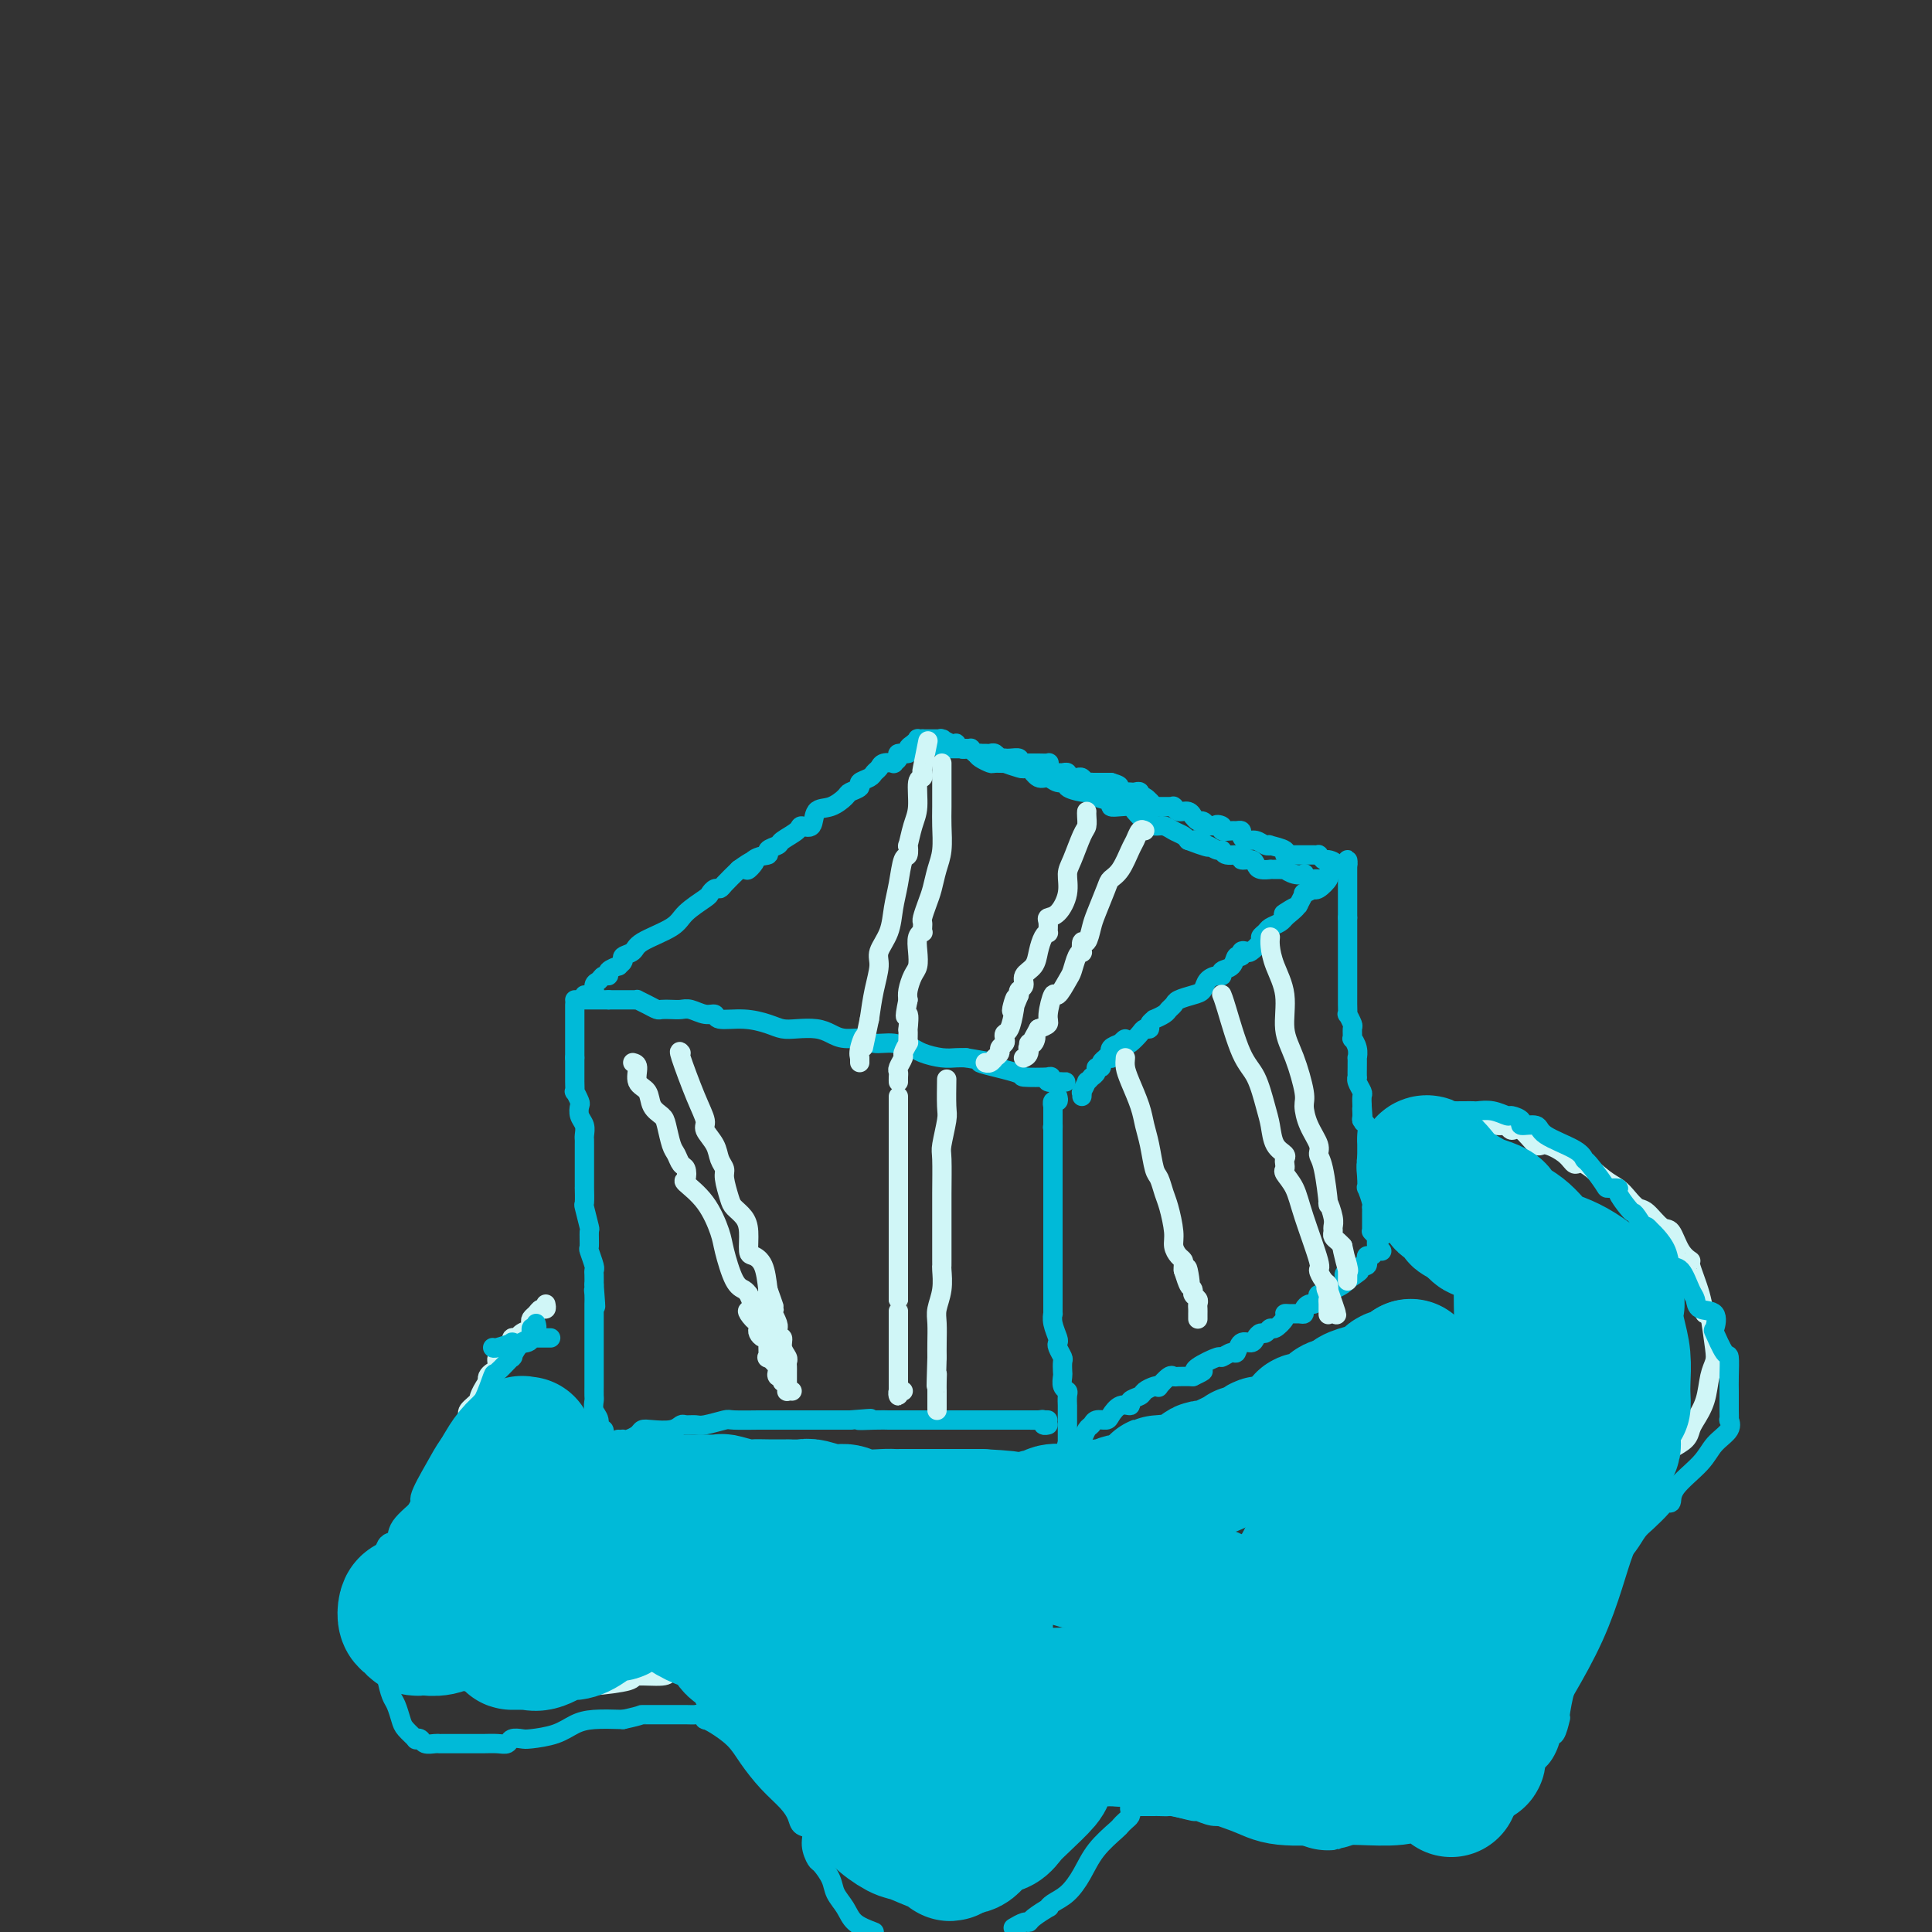 <svg viewBox='0 0 400 400' version='1.1' xmlns='http://www.w3.org/2000/svg' xmlns:xlink='http://www.w3.org/1999/xlink'><rect x="0" y="0" width="400" height="400" fill="#333333" stroke="none"/><g fill='none' stroke='rgb(0,186,216)' stroke-width='4' stroke-linecap='round' stroke-linejoin='round'><path d='M119,207c0.331,0.000 0.661,0.000 1,0c0.339,0.000 0.686,0.000 1,0c0.314,0.000 0.596,0.000 1,0c0.404,-0.000 0.932,0.000 1,0c0.068,-0.000 -0.322,0.000 0,0c0.322,-0.000 1.356,0.000 2,0c0.644,0.000 0.898,0.000 1,0c0.102,0.000 0.051,0.000 0,0'/><path d='M126,207c1.258,0.000 0.901,0.000 1,0c0.099,-0.000 0.652,-0.001 1,0c0.348,0.001 0.491,0.003 1,0c0.509,-0.003 1.383,-0.011 2,0c0.617,0.011 0.977,0.041 1,0c0.023,-0.041 -0.289,-0.155 0,0c0.289,0.155 1.180,0.578 2,1c0.820,0.422 1.570,0.844 2,1c0.430,0.156 0.541,0.046 1,0c0.459,-0.046 1.265,-0.027 2,0c0.735,0.027 1.398,0.064 2,0c0.602,-0.064 1.142,-0.228 2,0c0.858,0.228 2.032,0.849 3,1c0.968,0.151 1.729,-0.166 2,0c0.271,0.166 0.052,0.815 1,1c0.948,0.185 3.061,-0.095 5,0c1.939,0.095 3.702,0.564 5,1c1.298,0.436 2.131,0.839 3,1c0.869,0.161 1.774,0.081 3,0c1.226,-0.081 2.774,-0.161 4,0c1.226,0.161 2.131,0.564 3,1c0.869,0.436 1.704,0.905 3,1c1.296,0.095 3.054,-0.186 4,0c0.946,0.186 1.081,0.837 2,1c0.919,0.163 2.623,-0.163 4,0c1.377,0.163 2.427,0.814 3,1c0.573,0.186 0.667,-0.094 1,0c0.333,0.094 0.904,0.561 2,1c1.096,0.439 2.718,0.849 4,1c1.282,0.151 2.223,0.043 3,0c0.777,-0.043 1.388,-0.022 2,0'/><path d='M200,219c11.713,1.977 3.997,0.921 3,1c-0.997,0.079 4.726,1.293 7,2c2.274,0.707 1.100,0.907 2,1c0.900,0.093 3.876,0.077 5,0c1.124,-0.077 0.397,-0.217 0,0c-0.397,0.217 -0.464,0.790 0,1c0.464,0.210 1.459,0.056 2,0c0.541,-0.056 0.630,-0.015 1,0c0.370,0.015 1.023,0.004 1,0c-0.023,-0.004 -0.721,-0.001 -1,0c-0.279,0.001 -0.140,0.001 0,0'/><path d='M119,208c0.000,0.341 0.000,0.683 0,1c0.000,0.317 0.000,0.610 0,1c0.000,0.390 0.000,0.878 0,1c0.000,0.122 -0.000,-0.122 0,0c0.000,0.122 0.000,0.608 0,1c-0.000,0.392 -0.000,0.688 0,1c0.000,0.312 0.000,0.640 0,1c0.000,0.360 0.000,0.751 0,1c-0.000,0.249 -0.000,0.357 0,1c0.000,0.643 0.000,1.822 0,3'/><path d='M119,219c0.000,1.534 0.000,-0.131 0,0c-0.000,0.131 -0.001,2.058 0,3c0.001,0.942 0.004,0.900 0,1c-0.004,0.100 -0.015,0.340 0,1c0.015,0.660 0.056,1.738 0,2c-0.056,0.262 -0.207,-0.292 0,0c0.207,0.292 0.774,1.430 1,2c0.226,0.570 0.113,0.573 0,1c-0.113,0.427 -0.226,1.278 0,2c0.226,0.722 0.793,1.314 1,2c0.207,0.686 0.056,1.465 0,2c-0.056,0.535 -0.015,0.826 0,1c0.015,0.174 0.004,0.232 0,1c-0.004,0.768 -0.001,2.246 0,3c0.001,0.754 0.000,0.785 0,1c-0.000,0.215 -0.000,0.615 0,1c0.000,0.385 0.000,0.756 0,1c-0.000,0.244 -0.001,0.363 0,1c0.001,0.637 0.004,1.793 0,2c-0.004,0.207 -0.015,-0.536 0,0c0.015,0.536 0.057,2.351 0,3c-0.057,0.649 -0.212,0.133 0,1c0.212,0.867 0.793,3.119 1,4c0.207,0.881 0.041,0.393 0,1c-0.041,0.607 0.041,2.308 0,3c-0.041,0.692 -0.207,0.373 0,1c0.207,0.627 0.788,2.199 1,3c0.212,0.801 0.057,0.831 0,1c-0.057,0.169 -0.016,0.477 0,1c0.016,0.523 0.008,1.262 0,2'/><path d='M123,266c0.619,7.751 0.166,3.628 0,2c-0.166,-1.628 -0.044,-0.761 0,0c0.044,0.761 0.012,1.417 0,2c-0.012,0.583 -0.003,1.095 0,2c0.003,0.905 0.001,2.204 0,3c-0.001,0.796 -0.000,1.091 0,2c0.000,0.909 -0.000,2.433 0,4c0.000,1.567 0.000,3.179 0,4c-0.000,0.821 -0.001,0.853 0,1c0.001,0.147 0.004,0.409 0,1c-0.004,0.591 -0.016,1.511 0,2c0.016,0.489 0.061,0.546 0,1c-0.061,0.454 -0.226,1.305 0,2c0.226,0.695 0.845,1.234 1,2c0.155,0.766 -0.154,1.759 0,2c0.154,0.241 0.772,-0.271 1,0c0.228,0.271 0.065,1.326 0,2c-0.065,0.674 -0.032,0.966 0,1c0.032,0.034 0.064,-0.190 0,0c-0.064,0.190 -0.224,0.793 0,1c0.224,0.207 0.831,0.017 1,0c0.169,-0.017 -0.099,0.140 0,0c0.099,-0.140 0.565,-0.576 1,-1c0.435,-0.424 0.839,-0.835 1,-1c0.161,-0.165 0.081,-0.082 0,0'/><path d='M219,227c0.113,0.457 0.226,0.914 0,1c-0.226,0.086 -0.793,-0.198 -1,0c-0.207,0.198 -0.056,0.879 0,1c0.056,0.121 0.015,-0.318 0,0c-0.015,0.318 -0.004,1.393 0,2c0.004,0.607 0.001,0.745 0,1c-0.001,0.255 -0.001,0.628 0,1'/><path d='M218,233c-0.155,0.897 -0.041,0.138 0,0c0.041,-0.138 0.011,0.343 0,1c-0.011,0.657 -0.003,1.490 0,2c0.003,0.510 0.001,0.696 0,1c-0.001,0.304 -0.000,0.726 0,1c0.000,0.274 0.000,0.400 0,1c-0.000,0.600 -0.000,1.675 0,2c0.000,0.325 0.000,-0.099 0,0c-0.000,0.099 -0.000,0.722 0,1c0.000,0.278 0.000,0.212 0,1c-0.000,0.788 -0.000,2.431 0,3c0.000,0.569 0.000,0.063 0,0c-0.000,-0.063 -0.000,0.316 0,1c0.000,0.684 0.000,1.671 0,2c-0.000,0.329 -0.000,-0.001 0,0c0.000,0.001 0.000,0.334 0,1c-0.000,0.666 -0.000,1.667 0,2c0.000,0.333 0.000,-0.001 0,0c-0.000,0.001 -0.000,0.336 0,1c0.000,0.664 0.000,1.655 0,2c-0.000,0.345 -0.000,0.043 0,0c0.000,-0.043 0.000,0.174 0,1c0.000,0.826 0.000,2.263 0,3c0.000,0.737 0.000,0.775 0,1c0.000,0.225 0.000,0.638 0,1c0.000,0.362 0.000,0.674 0,1c0.000,0.326 -0.000,0.664 0,1c0.000,0.336 0.000,0.668 0,1'/><path d='M218,264c0.000,4.996 0.000,1.985 0,1c-0.000,-0.985 -0.000,0.056 0,1c0.000,0.944 0.000,1.793 0,2c-0.000,0.207 -0.001,-0.227 0,0c0.001,0.227 0.004,1.115 0,2c-0.004,0.885 -0.015,1.767 0,2c0.015,0.233 0.056,-0.185 0,0c-0.056,0.185 -0.207,0.971 0,2c0.207,1.029 0.774,2.302 1,3c0.226,0.698 0.113,0.821 0,1c-0.113,0.179 -0.226,0.414 0,1c0.226,0.586 0.792,1.523 1,2c0.208,0.477 0.060,0.495 0,1c-0.060,0.505 -0.030,1.496 0,2c0.030,0.504 0.061,0.521 0,1c-0.061,0.479 -0.212,1.419 0,2c0.212,0.581 0.789,0.803 1,1c0.211,0.197 0.057,0.368 0,1c-0.057,0.632 -0.015,1.725 0,2c0.015,0.275 0.004,-0.268 0,0c-0.004,0.268 -0.001,1.346 0,2c0.001,0.654 0.000,0.882 0,1c-0.000,0.118 -0.000,0.126 0,0c0.000,-0.126 0.000,-0.385 0,0c-0.000,0.385 -0.000,1.412 0,2c0.000,0.588 0.000,0.735 0,1c-0.000,0.265 -0.000,0.648 0,1c0.000,0.352 0.000,0.672 0,1c-0.000,0.328 -0.000,0.664 0,1'/><path d='M221,300c0.464,5.692 0.124,1.920 0,1c-0.124,-0.920 -0.033,1.010 0,2c0.033,0.990 0.009,1.040 0,1c-0.009,-0.040 -0.002,-0.168 0,0c0.002,0.168 0.001,0.633 0,1c-0.001,0.367 -0.000,0.637 0,1c0.000,0.363 0.000,0.818 0,1c-0.000,0.182 -0.000,0.091 0,0'/><path d='M224,227c0.033,-0.486 0.065,-0.971 0,-1c-0.065,-0.029 -0.229,0.399 0,0c0.229,-0.399 0.850,-1.626 1,-2c0.150,-0.374 -0.171,0.106 0,0c0.171,-0.106 0.835,-0.798 1,-1c0.165,-0.202 -0.167,0.087 0,0c0.167,-0.087 0.833,-0.549 1,-1c0.167,-0.451 -0.167,-0.891 0,-1c0.167,-0.109 0.833,0.114 1,0c0.167,-0.114 -0.165,-0.565 0,-1c0.165,-0.435 0.829,-0.852 1,-1c0.171,-0.148 -0.150,-0.025 0,0c0.150,0.025 0.771,-0.049 1,0c0.229,0.049 0.067,0.220 0,0c-0.067,-0.220 -0.039,-0.832 0,-1c0.039,-0.168 0.087,0.109 0,0c-0.087,-0.109 -0.311,-0.602 0,-1c0.311,-0.398 1.155,-0.699 2,-1'/><path d='M232,216c1.433,-1.730 1.015,-0.554 1,0c-0.015,0.554 0.373,0.485 1,0c0.627,-0.485 1.493,-1.388 2,-2c0.507,-0.612 0.656,-0.934 1,-1c0.344,-0.066 0.884,0.123 1,0c0.116,-0.123 -0.190,-0.558 0,-1c0.190,-0.442 0.878,-0.892 1,-1c0.122,-0.108 -0.320,0.126 0,0c0.320,-0.126 1.402,-0.611 2,-1c0.598,-0.389 0.714,-0.681 1,-1c0.286,-0.319 0.744,-0.666 1,-1c0.256,-0.334 0.310,-0.654 1,-1c0.690,-0.346 2.018,-0.719 3,-1c0.982,-0.281 1.620,-0.471 2,-1c0.380,-0.529 0.501,-1.397 1,-2c0.499,-0.603 1.376,-0.940 2,-1c0.624,-0.060 0.994,0.157 1,0c0.006,-0.157 -0.353,-0.687 0,-1c0.353,-0.313 1.418,-0.410 2,-1c0.582,-0.590 0.679,-1.673 1,-2c0.321,-0.327 0.864,0.102 1,0c0.136,-0.102 -0.136,-0.734 0,-1c0.136,-0.266 0.681,-0.165 1,0c0.319,0.165 0.413,0.395 1,0c0.587,-0.395 1.666,-1.415 2,-2c0.334,-0.585 -0.079,-0.735 0,-1c0.079,-0.265 0.648,-0.646 1,-1c0.352,-0.354 0.486,-0.683 1,-1c0.514,-0.317 1.408,-0.624 2,-1c0.592,-0.376 0.884,-0.822 1,-1c0.116,-0.178 0.058,-0.089 0,0'/><path d='M266,190c5.150,-4.195 1.024,-1.683 0,-1c-1.024,0.683 1.054,-0.462 2,-1c0.946,-0.538 0.761,-0.470 1,-1c0.239,-0.530 0.903,-1.657 1,-2c0.097,-0.343 -0.373,0.097 0,0c0.373,-0.097 1.588,-0.733 2,-1c0.412,-0.267 0.022,-0.167 0,0c-0.022,0.167 0.323,0.400 1,0c0.677,-0.400 1.687,-1.432 2,-2c0.313,-0.568 -0.070,-0.673 0,-1c0.070,-0.327 0.593,-0.877 1,-1c0.407,-0.123 0.697,0.181 1,0c0.303,-0.181 0.617,-0.847 1,-1c0.383,-0.153 0.835,0.206 1,0c0.165,-0.206 0.045,-0.979 0,-1c-0.045,-0.021 -0.013,0.708 0,1c0.013,0.292 0.006,0.146 0,0'/><path d='M279,179c0.000,0.447 0.000,0.893 0,1c0.000,0.107 0.000,-0.126 0,0c0.000,0.126 0.000,0.610 0,1c0.000,0.390 0.000,0.686 0,1c0.000,0.314 0.000,0.648 0,1c0.000,0.352 0.000,0.724 0,1c0.000,0.276 0.000,0.455 0,1c0.000,0.545 0.000,1.455 0,2c0.000,0.545 0.000,0.724 0,1c0.000,0.276 0.000,0.650 0,1c0.000,0.350 0.000,0.675 0,1'/><path d='M279,190c-0.000,1.885 -0.000,1.097 0,1c0.000,-0.097 0.000,0.498 0,1c-0.000,0.502 -0.000,0.912 0,1c0.000,0.088 0.000,-0.146 0,0c-0.000,0.146 -0.000,0.673 0,1c0.000,0.327 0.000,0.455 0,1c-0.000,0.545 -0.000,1.507 0,2c0.000,0.493 0.000,0.517 0,1c-0.000,0.483 -0.000,1.425 0,2c0.000,0.575 0.000,0.783 0,1c-0.000,0.217 -0.000,0.442 0,1c0.000,0.558 0.000,1.450 0,2c-0.000,0.550 -0.001,0.758 0,1c0.001,0.242 0.004,0.517 0,1c-0.004,0.483 -0.015,1.175 0,2c0.015,0.825 0.057,1.784 0,2c-0.057,0.216 -0.212,-0.312 0,0c0.212,0.312 0.793,1.462 1,2c0.207,0.538 0.041,0.464 0,1c-0.041,0.536 0.041,1.683 0,2c-0.041,0.317 -0.207,-0.197 0,0c0.207,0.197 0.788,1.104 1,2c0.212,0.896 0.057,1.781 0,2c-0.057,0.219 -0.016,-0.226 0,0c0.016,0.226 0.008,1.125 0,2c-0.008,0.875 -0.016,1.725 0,2c0.016,0.275 0.057,-0.026 0,0c-0.057,0.026 -0.211,0.378 0,1c0.211,0.622 0.788,1.514 1,2c0.212,0.486 0.061,0.568 0,1c-0.061,0.432 -0.030,1.216 0,2'/><path d='M282,229c0.460,6.213 0.109,2.244 0,1c-0.109,-1.244 0.023,0.235 0,1c-0.023,0.765 -0.202,0.816 0,1c0.202,0.184 0.786,0.501 1,1c0.214,0.499 0.057,1.180 0,2c-0.057,0.820 -0.015,1.779 0,2c0.015,0.221 0.004,-0.295 0,0c-0.004,0.295 -0.001,1.402 0,2c0.001,0.598 0.000,0.687 0,1c-0.000,0.313 0.000,0.848 0,1c-0.000,0.152 -0.001,-0.081 0,0c0.001,0.081 0.004,0.477 0,1c-0.004,0.523 -0.015,1.174 0,2c0.015,0.826 0.057,1.828 0,2c-0.057,0.172 -0.211,-0.487 0,0c0.211,0.487 0.789,2.120 1,3c0.211,0.880 0.057,1.005 0,1c-0.057,-0.005 -0.015,-0.142 0,0c0.015,0.142 0.004,0.563 0,1c-0.004,0.437 -0.001,0.891 0,1c0.001,0.109 0.001,-0.128 0,0c-0.001,0.128 -0.001,0.622 0,1c0.001,0.378 0.003,0.640 0,1c-0.003,0.360 -0.011,0.818 0,1c0.011,0.182 0.041,0.087 0,0c-0.041,-0.087 -0.155,-0.168 0,0c0.155,0.168 0.577,0.584 1,1'/><path d='M285,256c0.405,4.464 -0.083,2.125 0,1c0.083,-1.125 0.738,-1.036 1,-1c0.262,0.036 0.131,0.018 0,0'/><path d='M121,206c0.870,0.205 1.740,0.409 2,0c0.260,-0.409 -0.090,-1.433 0,-2c0.090,-0.567 0.620,-0.678 1,-1c0.380,-0.322 0.608,-0.856 1,-1c0.392,-0.144 0.946,0.102 1,0c0.054,-0.102 -0.394,-0.552 0,-1c0.394,-0.448 1.629,-0.893 2,-1c0.371,-0.107 -0.123,0.124 0,0c0.123,-0.124 0.863,-0.603 1,-1c0.137,-0.397 -0.327,-0.714 0,-1c0.327,-0.286 1.447,-0.542 2,-1c0.553,-0.458 0.540,-1.116 2,-2c1.460,-0.884 4.394,-1.992 6,-3c1.606,-1.008 1.884,-1.916 3,-3c1.116,-1.084 3.071,-2.345 4,-3c0.929,-0.655 0.832,-0.706 1,-1c0.168,-0.294 0.602,-0.831 1,-1c0.398,-0.169 0.761,0.032 1,0c0.239,-0.032 0.354,-0.295 1,-1c0.646,-0.705 1.823,-1.853 3,-3'/><path d='M153,180c5.394,-3.914 2.878,-0.698 2,0c-0.878,0.698 -0.119,-1.121 1,-2c1.119,-0.879 2.598,-0.816 3,-1c0.402,-0.184 -0.272,-0.614 0,-1c0.272,-0.386 1.492,-0.727 2,-1c0.508,-0.273 0.306,-0.476 1,-1c0.694,-0.524 2.285,-1.368 3,-2c0.715,-0.632 0.552,-1.052 1,-1c0.448,0.052 1.505,0.575 2,0c0.495,-0.575 0.428,-2.248 1,-3c0.572,-0.752 1.784,-0.583 3,-1c1.216,-0.417 2.438,-1.421 3,-2c0.562,-0.579 0.465,-0.732 1,-1c0.535,-0.268 1.702,-0.649 2,-1c0.298,-0.351 -0.272,-0.672 0,-1c0.272,-0.328 1.387,-0.662 2,-1c0.613,-0.338 0.723,-0.678 1,-1c0.277,-0.322 0.719,-0.625 1,-1c0.281,-0.375 0.399,-0.822 1,-1c0.601,-0.178 1.686,-0.085 2,0c0.314,0.085 -0.141,0.163 0,0c0.141,-0.163 0.878,-0.568 1,-1c0.122,-0.432 -0.370,-0.890 0,-1c0.370,-0.110 1.601,0.128 2,0c0.399,-0.128 -0.033,-0.623 0,-1c0.033,-0.377 0.531,-0.637 1,-1c0.469,-0.363 0.909,-0.829 1,-1c0.091,-0.171 -0.168,-0.046 0,0c0.168,0.046 0.762,0.013 1,0c0.238,-0.013 0.119,-0.007 0,0'/><path d='M191,153c-0.099,0.000 -0.198,0.000 0,0c0.198,-0.000 0.692,-0.001 1,0c0.308,0.001 0.429,0.004 1,0c0.571,-0.004 1.593,-0.015 2,0c0.407,0.015 0.199,0.056 0,0c-0.199,-0.056 -0.390,-0.207 0,0c0.390,0.207 1.361,0.774 2,1c0.639,0.226 0.944,0.112 1,0c0.056,-0.112 -0.139,-0.223 0,0c0.139,0.223 0.611,0.778 1,1c0.389,0.222 0.694,0.111 1,0'/><path d='M200,155c1.566,0.261 0.981,-0.088 1,0c0.019,0.088 0.640,0.612 1,1c0.360,0.388 0.458,0.639 1,1c0.542,0.361 1.529,0.832 2,1c0.471,0.168 0.427,0.031 1,0c0.573,-0.031 1.763,0.042 2,0c0.237,-0.042 -0.481,-0.200 0,0c0.481,0.200 2.159,0.756 3,1c0.841,0.244 0.843,0.174 1,0c0.157,-0.174 0.467,-0.454 1,0c0.533,0.454 1.289,1.641 2,2c0.711,0.359 1.377,-0.110 2,0c0.623,0.110 1.203,0.800 2,1c0.797,0.200 1.812,-0.091 2,0c0.188,0.091 -0.450,0.563 0,1c0.450,0.437 1.989,0.838 3,1c1.011,0.162 1.495,0.086 2,0c0.505,-0.086 1.031,-0.180 1,0c-0.031,0.180 -0.618,0.636 0,1c0.618,0.364 2.441,0.635 3,1c0.559,0.365 -0.145,0.822 0,1c0.145,0.178 1.141,0.076 2,0c0.859,-0.076 1.581,-0.126 2,0c0.419,0.126 0.535,0.429 1,1c0.465,0.571 1.280,1.410 2,2c0.720,0.590 1.345,0.932 2,1c0.655,0.068 1.341,-0.136 2,0c0.659,0.136 1.293,0.614 2,1c0.707,0.386 1.488,0.682 2,1c0.512,0.318 0.756,0.659 1,1'/><path d='M246,174c7.517,2.874 3.310,0.559 2,0c-1.310,-0.559 0.276,0.639 1,1c0.724,0.361 0.584,-0.115 1,0c0.416,0.115 1.388,0.819 2,1c0.612,0.181 0.864,-0.163 1,0c0.136,0.163 0.155,0.831 1,1c0.845,0.169 2.515,-0.161 3,0c0.485,0.161 -0.216,0.814 0,1c0.216,0.186 1.349,-0.094 2,0c0.651,0.094 0.818,0.561 1,1c0.182,0.439 0.377,0.850 1,1c0.623,0.150 1.674,0.041 2,0c0.326,-0.041 -0.072,-0.012 0,0c0.072,0.012 0.613,0.007 1,0c0.387,-0.007 0.619,-0.016 1,0c0.381,0.016 0.910,0.056 1,0c0.090,-0.056 -0.260,-0.207 0,0c0.260,0.207 1.130,0.774 2,1c0.870,0.226 1.740,0.113 2,0c0.260,-0.113 -0.089,-0.226 0,0c0.089,0.226 0.616,0.793 1,1c0.384,0.207 0.625,0.056 1,0c0.375,-0.056 0.884,-0.015 1,0c0.116,0.015 -0.161,0.004 0,0c0.161,-0.004 0.760,-0.001 1,0c0.240,0.001 0.120,0.001 0,0'/><path d='M129,298c-0.058,-0.022 -0.117,-0.045 0,0c0.117,0.045 0.409,0.157 1,0c0.591,-0.157 1.482,-0.582 2,-1c0.518,-0.418 0.663,-0.830 1,-1c0.337,-0.170 0.868,-0.098 2,0c1.132,0.098 2.867,0.224 4,0c1.133,-0.224 1.663,-0.796 2,-1c0.337,-0.204 0.481,-0.041 1,0c0.519,0.041 1.412,-0.042 2,0c0.588,0.042 0.871,0.207 2,0c1.129,-0.207 3.103,-0.788 4,-1c0.897,-0.212 0.718,-0.057 2,0c1.282,0.057 4.024,0.015 5,0c0.976,-0.015 0.185,-0.004 1,0c0.815,0.004 3.235,0.001 5,0c1.765,-0.001 2.875,-0.000 4,0c1.125,0.000 2.264,0.000 3,0c0.736,-0.000 1.067,-0.000 2,0c0.933,0.000 2.466,0.000 4,0'/><path d='M176,294c7.587,-0.619 3.054,-0.166 2,0c-1.054,0.166 1.371,0.044 3,0c1.629,-0.044 2.464,-0.012 3,0c0.536,0.012 0.774,0.003 1,0c0.226,-0.003 0.439,-0.001 1,0c0.561,0.001 1.470,0.000 2,0c0.530,-0.000 0.681,-0.000 1,0c0.319,0.000 0.805,0.000 1,0c0.195,-0.000 0.097,-0.000 1,0c0.903,0.000 2.805,0.000 4,0c1.195,-0.000 1.682,-0.000 2,0c0.318,0.000 0.466,0.000 1,0c0.534,-0.000 1.453,-0.000 2,0c0.547,0.000 0.720,0.000 1,0c0.280,-0.000 0.665,-0.000 1,0c0.335,0.000 0.618,0.000 1,0c0.382,-0.000 0.862,-0.000 1,0c0.138,0.000 -0.066,0.000 0,0c0.066,-0.000 0.404,-0.000 1,0c0.596,0.000 1.451,0.000 2,0c0.549,-0.000 0.792,-0.000 1,0c0.208,0.000 0.381,0.000 1,0c0.619,-0.000 1.686,-0.000 2,0c0.314,0.000 -0.123,0.000 0,0c0.123,0.000 0.806,0.000 1,0c0.194,0.000 -0.102,0.000 0,0c0.102,0.000 0.600,0.000 1,0c0.400,0.000 0.700,0.000 1,0'/><path d='M214,294c5.835,-0.004 1.424,-0.015 0,0c-1.424,0.015 0.141,0.057 1,0c0.859,-0.057 1.014,-0.211 1,0c-0.014,0.211 -0.196,0.788 0,1c0.196,0.212 0.770,0.061 1,0c0.230,-0.061 0.115,-0.030 0,0'/><path d='M221,301c0.054,-0.344 0.108,-0.687 0,-1c-0.108,-0.313 -0.380,-0.594 0,-1c0.380,-0.406 1.410,-0.936 2,-1c0.590,-0.064 0.739,0.337 1,0c0.261,-0.337 0.632,-1.413 1,-2c0.368,-0.587 0.731,-0.687 1,-1c0.269,-0.313 0.444,-0.840 1,-1c0.556,-0.160 1.492,0.045 2,0c0.508,-0.045 0.588,-0.341 1,-1c0.412,-0.659 1.156,-1.682 2,-2c0.844,-0.318 1.788,0.069 2,0c0.212,-0.069 -0.307,-0.593 0,-1c0.307,-0.407 1.439,-0.695 2,-1c0.561,-0.305 0.549,-0.625 1,-1c0.451,-0.375 1.364,-0.804 2,-1c0.636,-0.196 0.995,-0.158 1,0c0.005,0.158 -0.344,0.434 0,0c0.344,-0.434 1.381,-1.580 2,-2c0.619,-0.420 0.821,-0.113 1,0c0.179,0.113 0.337,0.032 1,0c0.663,-0.032 1.832,-0.016 3,0'/><path d='M247,285c3.383,-1.592 1.841,-1.072 1,-1c-0.841,0.072 -0.982,-0.304 0,-1c0.982,-0.696 3.088,-1.711 4,-2c0.912,-0.289 0.629,0.148 1,0c0.371,-0.148 1.395,-0.879 2,-1c0.605,-0.121 0.792,0.370 1,0c0.208,-0.370 0.437,-1.601 1,-2c0.563,-0.399 1.461,0.032 2,0c0.539,-0.032 0.721,-0.529 1,-1c0.279,-0.471 0.657,-0.917 1,-1c0.343,-0.083 0.652,0.198 1,0c0.348,-0.198 0.736,-0.876 1,-1c0.264,-0.124 0.403,0.306 1,0c0.597,-0.306 1.653,-1.349 2,-2c0.347,-0.651 -0.013,-0.909 0,-1c0.013,-0.091 0.399,-0.014 1,0c0.601,0.014 1.418,-0.034 2,0c0.582,0.034 0.931,0.150 1,0c0.069,-0.150 -0.141,-0.566 0,-1c0.141,-0.434 0.633,-0.886 1,-1c0.367,-0.114 0.610,0.109 1,0c0.390,-0.109 0.926,-0.550 1,-1c0.074,-0.450 -0.313,-0.908 0,-1c0.313,-0.092 1.328,0.182 2,0c0.672,-0.182 1.003,-0.819 1,-1c-0.003,-0.181 -0.341,0.095 0,0c0.341,-0.095 1.359,-0.562 2,-1c0.641,-0.438 0.903,-0.849 1,-1c0.097,-0.151 0.028,-0.043 0,0c-0.028,0.043 -0.014,0.022 0,0'/><path d='M279,265c4.958,-3.256 1.352,-1.394 0,-1c-1.352,0.394 -0.450,-0.678 0,-1c0.450,-0.322 0.446,0.107 1,0c0.554,-0.107 1.664,-0.751 2,-1c0.336,-0.249 -0.103,-0.104 0,0c0.103,0.104 0.748,0.168 1,0c0.252,-0.168 0.110,-0.567 0,-1c-0.110,-0.433 -0.187,-0.901 0,-1c0.187,-0.099 0.639,0.170 1,0c0.361,-0.170 0.633,-0.777 1,-1c0.367,-0.223 0.830,-0.060 1,0c0.170,0.060 0.046,0.016 0,0c-0.046,-0.016 -0.013,-0.005 0,0c0.013,0.005 0.007,0.002 0,0'/><path d='M195,155c0.228,-0.000 0.456,-0.000 1,0c0.544,0.000 1.404,0.000 2,0c0.596,-0.000 0.930,-0.001 1,0c0.070,0.001 -0.122,0.004 0,0c0.122,-0.004 0.559,-0.015 1,0c0.441,0.015 0.888,0.057 1,0c0.112,-0.057 -0.111,-0.211 0,0c0.111,0.211 0.554,0.789 1,1c0.446,0.211 0.893,0.056 1,0c0.107,-0.056 -0.126,-0.011 0,0c0.126,0.011 0.611,-0.011 1,0c0.389,0.011 0.682,0.054 1,0c0.318,-0.054 0.663,-0.207 1,0c0.337,0.207 0.668,0.773 1,1c0.332,0.227 0.666,0.113 1,0'/><path d='M208,157c1.984,0.305 0.445,0.068 0,0c-0.445,-0.068 0.204,0.034 1,0c0.796,-0.034 1.738,-0.205 2,0c0.262,0.205 -0.154,0.787 0,1c0.154,0.213 0.880,0.057 1,0c0.120,-0.057 -0.367,-0.015 0,0c0.367,0.015 1.587,0.003 2,0c0.413,-0.003 0.019,0.002 0,0c-0.019,-0.002 0.338,-0.011 1,0c0.662,0.011 1.631,0.041 2,0c0.369,-0.041 0.140,-0.154 0,0c-0.140,0.154 -0.191,0.576 0,1c0.191,0.424 0.625,0.849 1,1c0.375,0.151 0.692,0.026 1,0c0.308,-0.026 0.607,0.046 1,0c0.393,-0.046 0.879,-0.209 1,0c0.121,0.209 -0.123,0.792 0,1c0.123,0.208 0.611,0.042 1,0c0.389,-0.042 0.677,0.041 1,0c0.323,-0.041 0.681,-0.207 1,0c0.319,0.207 0.599,0.788 1,1c0.401,0.212 0.922,0.057 1,0c0.078,-0.057 -0.287,-0.015 0,0c0.287,0.015 1.225,0.004 2,0c0.775,-0.004 1.388,-0.002 2,0'/><path d='M230,162c3.411,0.996 0.937,0.985 0,1c-0.937,0.015 -0.339,0.057 0,0c0.339,-0.057 0.419,-0.211 1,0c0.581,0.211 1.662,0.787 2,1c0.338,0.213 -0.068,0.061 0,0c0.068,-0.061 0.608,-0.033 1,0c0.392,0.033 0.635,0.069 1,0c0.365,-0.069 0.853,-0.243 1,0c0.147,0.243 -0.048,0.902 0,1c0.048,0.098 0.338,-0.366 1,0c0.662,0.366 1.697,1.562 2,2c0.303,0.438 -0.126,0.117 0,0c0.126,-0.117 0.808,-0.032 1,0c0.192,0.032 -0.106,0.009 0,0c0.106,-0.009 0.616,-0.003 1,0c0.384,0.003 0.641,0.005 1,0c0.359,-0.005 0.821,-0.017 1,0c0.179,0.017 0.076,0.061 0,0c-0.076,-0.061 -0.126,-0.228 0,0c0.126,0.228 0.429,0.850 1,1c0.571,0.150 1.409,-0.171 2,0c0.591,0.171 0.933,0.834 1,1c0.067,0.166 -0.141,-0.166 0,0c0.141,0.166 0.632,0.829 1,1c0.368,0.171 0.614,-0.150 1,0c0.386,0.150 0.912,0.771 1,1c0.088,0.229 -0.260,0.065 0,0c0.260,-0.065 1.130,-0.033 2,0'/><path d='M252,171c3.335,1.409 0.672,0.430 0,0c-0.672,-0.430 0.647,-0.312 1,0c0.353,0.312 -0.260,0.818 0,1c0.260,0.182 1.392,0.039 2,0c0.608,-0.039 0.690,0.027 1,0c0.310,-0.027 0.846,-0.147 1,0c0.154,0.147 -0.073,0.561 0,1c0.073,0.439 0.447,0.901 1,1c0.553,0.099 1.284,-0.167 2,0c0.716,0.167 1.417,0.766 2,1c0.583,0.234 1.049,0.101 1,0c-0.049,-0.101 -0.613,-0.171 0,0c0.613,0.171 2.401,0.582 3,1c0.599,0.418 0.007,0.844 0,1c-0.007,0.156 0.572,0.042 1,0c0.428,-0.042 0.706,-0.011 1,0c0.294,0.011 0.603,0.003 1,0c0.397,-0.003 0.881,-0.001 1,0c0.119,0.001 -0.126,-0.001 0,0c0.126,0.001 0.625,0.003 1,0c0.375,-0.003 0.626,-0.011 1,0c0.374,0.011 0.870,0.041 1,0c0.130,-0.041 -0.106,-0.155 0,0c0.106,0.155 0.553,0.577 1,1'/><path d='M274,178c3.630,1.022 1.705,0.078 1,0c-0.705,-0.078 -0.190,0.710 0,1c0.190,0.290 0.054,0.083 0,0c-0.054,-0.083 -0.027,-0.041 0,0'/></g>
<g fill='none' stroke='rgb(208,246,247)' stroke-width='4' stroke-linecap='round' stroke-linejoin='round'><path d='M192,154c0.111,-0.544 0.222,-1.089 0,0c-0.222,1.089 -0.777,3.810 -1,5c-0.223,1.190 -0.115,0.848 0,1c0.115,0.152 0.237,0.799 0,1c-0.237,0.201 -0.834,-0.043 -1,1c-0.166,1.043 0.100,3.373 0,5c-0.100,1.627 -0.566,2.551 -1,4c-0.434,1.449 -0.837,3.422 -1,4c-0.163,0.578 -0.085,-0.241 0,0c0.085,0.241 0.179,1.540 0,2c-0.179,0.460 -0.630,0.080 -1,1c-0.370,0.920 -0.659,3.140 -1,5c-0.341,1.860 -0.735,3.360 -1,5c-0.265,1.640 -0.400,3.420 -1,5c-0.600,1.580 -1.666,2.960 -2,4c-0.334,1.040 0.064,1.742 0,3c-0.064,1.258 -0.590,3.074 -1,5c-0.410,1.926 -0.705,3.963 -1,6'/><path d='M180,211c-2.022,9.635 -1.078,5.222 -1,4c0.078,-1.222 -0.711,0.748 -1,2c-0.289,1.252 -0.077,1.786 0,2c0.077,0.214 0.021,0.109 0,0c-0.021,-0.109 -0.006,-0.222 0,0c0.006,0.222 0.002,0.778 0,1c-0.002,0.222 -0.001,0.111 0,0'/><path d='M195,158c0.000,1.283 0.001,2.566 0,3c-0.001,0.434 -0.003,0.019 0,1c0.003,0.981 0.012,3.358 0,5c-0.012,1.642 -0.044,2.550 0,4c0.044,1.450 0.166,3.443 0,5c-0.166,1.557 -0.619,2.679 -1,4c-0.381,1.321 -0.691,2.840 -1,4c-0.309,1.160 -0.619,1.961 -1,3c-0.381,1.039 -0.833,2.317 -1,3c-0.167,0.683 -0.048,0.773 0,1c0.048,0.227 0.027,0.591 0,1c-0.027,0.409 -0.059,0.862 0,1c0.059,0.138 0.209,-0.039 0,0c-0.209,0.039 -0.778,0.293 -1,1c-0.222,0.707 -0.098,1.866 0,3c0.098,1.134 0.171,2.242 0,3c-0.171,0.758 -0.584,1.166 -1,2c-0.416,0.834 -0.833,2.096 -1,3c-0.167,0.904 -0.083,1.452 0,2'/><path d='M188,207c-1.083,5.286 -0.290,3.000 0,3c0.290,-0.000 0.079,2.285 0,3c-0.079,0.715 -0.025,-0.141 0,0c0.025,0.141 0.022,1.280 0,2c-0.022,0.720 -0.062,1.023 0,1c0.062,-0.023 0.227,-0.371 0,0c-0.227,0.371 -0.845,1.461 -1,2c-0.155,0.539 0.155,0.526 0,1c-0.155,0.474 -0.774,1.433 -1,2c-0.226,0.567 -0.061,0.740 0,1c0.061,0.260 0.016,0.606 0,1c-0.016,0.394 -0.004,0.837 0,1c0.004,0.163 0.001,0.047 0,0c-0.001,-0.047 -0.001,-0.023 0,0'/><path d='M237,172c-0.328,-0.194 -0.655,-0.389 -1,0c-0.345,0.389 -0.707,1.361 -1,2c-0.293,0.639 -0.516,0.944 -1,2c-0.484,1.056 -1.229,2.862 -2,4c-0.771,1.138 -1.568,1.609 -2,2c-0.432,0.391 -0.498,0.701 -1,2c-0.502,1.299 -1.441,3.585 -2,5c-0.559,1.415 -0.737,1.958 -1,3c-0.263,1.042 -0.609,2.581 -1,3c-0.391,0.419 -0.826,-0.284 -1,0c-0.174,0.284 -0.087,1.555 0,2c0.087,0.445 0.174,0.065 0,0c-0.174,-0.065 -0.610,0.186 -1,1c-0.390,0.814 -0.736,2.193 -1,3c-0.264,0.807 -0.448,1.042 -1,2c-0.552,0.958 -1.474,2.638 -2,3c-0.526,0.362 -0.656,-0.594 -1,0c-0.344,0.594 -0.900,2.737 -1,4c-0.100,1.263 0.257,1.647 0,2c-0.257,0.353 -1.129,0.677 -2,1'/><path d='M215,213c-3.647,6.727 -1.766,3.046 -1,2c0.766,-1.046 0.415,0.543 0,1c-0.415,0.457 -0.896,-0.217 -1,0c-0.104,0.217 0.168,1.326 0,2c-0.168,0.674 -0.776,0.912 -1,1c-0.224,0.088 -0.064,0.025 0,0c0.064,-0.025 0.032,-0.013 0,0'/><path d='M225,168c-0.016,0.221 -0.033,0.442 0,1c0.033,0.558 0.115,1.453 0,2c-0.115,0.547 -0.429,0.745 -1,2c-0.571,1.255 -1.400,3.565 -2,5c-0.600,1.435 -0.970,1.994 -1,3c-0.030,1.006 0.279,2.459 0,4c-0.279,1.541 -1.146,3.169 -2,4c-0.854,0.831 -1.696,0.865 -2,1c-0.304,0.135 -0.071,0.370 0,1c0.071,0.630 -0.021,1.653 0,2c0.021,0.347 0.156,0.018 0,0c-0.156,-0.018 -0.601,0.275 -1,1c-0.399,0.725 -0.752,1.882 -1,3c-0.248,1.118 -0.393,2.197 -1,3c-0.607,0.803 -1.678,1.329 -2,2c-0.322,0.671 0.106,1.488 0,2c-0.106,0.512 -0.744,0.718 -1,1c-0.256,0.282 -0.128,0.641 0,1'/><path d='M211,206c-2.404,6.045 -1.415,2.159 -1,1c0.415,-1.159 0.256,0.410 0,2c-0.256,1.590 -0.609,3.199 -1,4c-0.391,0.801 -0.822,0.792 -1,1c-0.178,0.208 -0.104,0.634 0,1c0.104,0.366 0.238,0.673 0,1c-0.238,0.327 -0.848,0.675 -1,1c-0.152,0.325 0.153,0.627 0,1c-0.153,0.373 -0.763,0.818 -1,1c-0.237,0.182 -0.102,0.101 0,0c0.102,-0.101 0.172,-0.223 0,0c-0.172,0.223 -0.585,0.791 -1,1c-0.415,0.209 -0.833,0.060 -1,0c-0.167,-0.060 -0.084,-0.030 0,0'/><path d='M141,218c-0.275,-0.343 -0.550,-0.686 0,1c0.550,1.686 1.926,5.400 3,8c1.074,2.600 1.847,4.087 2,5c0.153,0.913 -0.314,1.254 0,2c0.314,0.746 1.408,1.898 2,3c0.592,1.102 0.683,2.154 1,3c0.317,0.846 0.862,1.486 1,2c0.138,0.514 -0.131,0.902 0,2c0.131,1.098 0.661,2.907 1,4c0.339,1.093 0.485,1.469 1,2c0.515,0.531 1.399,1.218 2,2c0.601,0.782 0.921,1.660 1,3c0.079,1.340 -0.082,3.143 0,4c0.082,0.857 0.407,0.769 1,1c0.593,0.231 1.455,0.780 2,2c0.545,1.220 0.772,3.110 1,5'/><path d='M159,267c2.720,7.557 0.518,1.948 0,1c-0.518,-0.948 0.646,2.765 1,4c0.354,1.235 -0.101,-0.006 0,0c0.101,0.006 0.758,1.260 1,2c0.242,0.740 0.069,0.967 0,1c-0.069,0.033 -0.034,-0.129 0,0c0.034,0.129 0.065,0.549 0,1c-0.065,0.451 -0.228,0.933 0,1c0.228,0.067 0.846,-0.280 1,0c0.154,0.280 -0.155,1.188 0,2c0.155,0.812 0.774,1.528 1,2c0.226,0.472 0.061,0.700 0,1c-0.061,0.300 -0.016,0.672 0,1c0.016,0.328 0.004,0.613 0,1c-0.004,0.387 -0.001,0.878 0,1c0.001,0.122 -0.001,-0.125 0,0c0.001,0.125 0.004,0.622 0,1c-0.004,0.378 -0.015,0.637 0,1c0.015,0.363 0.056,0.829 0,1c-0.056,0.171 -0.207,0.046 0,0c0.207,-0.046 0.774,-0.013 1,0c0.226,0.013 0.113,0.007 0,0'/><path d='M131,220c0.479,0.123 0.958,0.246 1,1c0.042,0.754 -0.354,2.139 0,3c0.354,0.861 1.457,1.197 2,2c0.543,0.803 0.527,2.074 1,3c0.473,0.926 1.436,1.509 2,2c0.564,0.491 0.729,0.890 1,2c0.271,1.110 0.648,2.932 1,4c0.352,1.068 0.680,1.384 1,2c0.320,0.616 0.634,1.534 1,2c0.366,0.466 0.785,0.481 1,1c0.215,0.519 0.228,1.542 0,2c-0.228,0.458 -0.696,0.350 0,1c0.696,0.650 2.557,2.058 4,4c1.443,1.942 2.467,4.418 3,6c0.533,1.582 0.576,2.269 1,4c0.424,1.731 1.230,4.504 2,6c0.770,1.496 1.506,1.713 2,2c0.494,0.287 0.747,0.643 1,1'/><path d='M155,268c3.648,8.344 0.767,5.206 0,4c-0.767,-1.206 0.578,-0.478 1,0c0.422,0.478 -0.080,0.706 0,1c0.080,0.294 0.743,0.653 1,1c0.257,0.347 0.107,0.682 0,1c-0.107,0.318 -0.172,0.619 0,1c0.172,0.381 0.580,0.843 1,1c0.420,0.157 0.852,0.011 1,0c0.148,-0.011 0.012,0.115 0,1c-0.012,0.885 0.101,2.528 0,3c-0.101,0.472 -0.416,-0.228 0,0c0.416,0.228 1.561,1.385 2,2c0.439,0.615 0.170,0.687 0,1c-0.170,0.313 -0.241,0.867 0,1c0.241,0.133 0.796,-0.157 1,0c0.204,0.157 0.058,0.759 0,1c-0.058,0.241 -0.029,0.120 0,0'/><path d='M196,224c0.008,-0.513 0.016,-1.025 0,0c-0.016,1.025 -0.057,3.589 0,5c0.057,1.411 0.211,1.669 0,3c-0.211,1.331 -0.789,3.733 -1,5c-0.211,1.267 -0.057,1.397 0,3c0.057,1.603 0.015,4.677 0,7c-0.015,2.323 -0.004,3.893 0,5c0.004,1.107 0.001,1.750 0,3c-0.001,1.250 -0.001,3.106 0,4c0.001,0.894 0.001,0.826 0,1c-0.001,0.174 -0.004,0.592 0,1c0.004,0.408 0.015,0.807 0,1c-0.015,0.193 -0.057,0.180 0,1c0.057,0.820 0.211,2.474 0,4c-0.211,1.526 -0.789,2.925 -1,4c-0.211,1.075 -0.057,1.828 0,3c0.057,1.172 0.016,2.763 0,4c-0.016,1.237 -0.008,2.118 0,3'/><path d='M194,281c-0.309,9.692 -0.083,5.423 0,4c0.083,-1.423 0.022,0.001 0,1c-0.022,0.999 -0.006,1.573 0,2c0.006,0.427 0.002,0.708 0,1c-0.002,0.292 -0.000,0.596 0,1c0.000,0.404 0.000,0.906 0,1c-0.000,0.094 -0.000,-0.222 0,0c0.000,0.222 0.000,0.983 0,1c-0.000,0.017 -0.000,-0.709 0,-1c0.000,-0.291 0.000,-0.145 0,0'/><path d='M186,227c0.000,0.710 0.000,1.421 0,2c0.000,0.579 0.000,1.027 0,2c0.000,0.973 0.000,2.471 0,4c0.000,1.529 0.000,3.090 0,4c0.000,0.910 0.000,1.168 0,2c0.000,0.832 0.000,2.236 0,3c0.000,0.764 0.000,0.886 0,2c0.000,1.114 0.000,3.218 0,4c0.000,0.782 0.000,0.240 0,1c0.000,0.760 0.000,2.820 0,4c0.000,1.180 0.000,1.479 0,2c0.000,0.521 0.000,1.264 0,2c0.000,0.736 0.000,1.464 0,2c-0.000,0.536 -0.000,0.878 0,1c0.000,0.122 0.000,0.022 0,1c0.000,0.978 0.000,3.032 0,4c0.000,0.968 0.000,0.848 0,1c0.000,0.152 0.000,0.576 0,1'/><path d='M186,269c-0.000,7.177 -0.000,4.119 0,3c0.000,-1.119 0.000,-0.301 0,1c-0.000,1.301 -0.000,3.084 0,4c0.000,0.916 0.000,0.967 0,2c-0.000,1.033 -0.000,3.050 0,4c0.000,0.950 0.000,0.833 0,1c-0.000,0.167 -0.000,0.618 0,1c0.000,0.382 0.000,0.696 0,1c-0.000,0.304 -0.001,0.600 0,1c0.001,0.400 0.004,0.906 0,1c-0.004,0.094 -0.015,-0.223 0,0c0.015,0.223 0.056,0.988 0,1c-0.056,0.012 -0.207,-0.727 0,-1c0.207,-0.273 0.774,-0.078 1,0c0.226,0.078 0.113,0.039 0,0'/><path d='M233,219c-0.059,0.631 -0.118,1.262 0,2c0.118,0.738 0.413,1.585 1,3c0.587,1.415 1.467,3.400 2,5c0.533,1.600 0.720,2.816 1,4c0.280,1.184 0.652,2.334 1,4c0.348,1.666 0.672,3.846 1,5c0.328,1.154 0.662,1.282 1,2c0.338,0.718 0.682,2.027 1,3c0.318,0.973 0.611,1.608 1,3c0.389,1.392 0.875,3.539 1,5c0.125,1.461 -0.110,2.237 0,3c0.110,0.763 0.566,1.514 1,2c0.434,0.486 0.848,0.708 1,1c0.152,0.292 0.044,0.655 0,1c-0.044,0.345 -0.022,0.673 0,1'/><path d='M245,263c2.100,6.715 1.351,1.501 1,0c-0.351,-1.501 -0.304,0.711 0,2c0.304,1.289 0.866,1.655 1,2c0.134,0.345 -0.160,0.671 0,1c0.160,0.329 0.775,0.663 1,1c0.225,0.337 0.060,0.678 0,1c-0.060,0.322 -0.016,0.626 0,1c0.016,0.374 0.004,0.818 0,1c-0.004,0.182 -0.001,0.101 0,0c0.001,-0.101 0.000,-0.223 0,0c-0.000,0.223 -0.000,0.791 0,1c0.000,0.209 0.000,0.060 0,0c-0.000,-0.060 -0.000,-0.030 0,0'/><path d='M263,194c-0.049,0.527 -0.099,1.054 0,2c0.099,0.946 0.346,2.313 1,4c0.654,1.687 1.716,3.696 2,6c0.284,2.304 -0.209,4.902 0,7c0.209,2.098 1.122,3.696 2,6c0.878,2.304 1.723,5.314 2,7c0.277,1.686 -0.014,2.050 0,3c0.014,0.950 0.334,2.488 1,4c0.666,1.512 1.680,2.998 2,4c0.320,1.002 -0.054,1.522 0,2c0.054,0.478 0.536,0.916 1,3c0.464,2.084 0.909,5.815 1,7c0.091,1.185 -0.173,-0.177 0,0c0.173,0.177 0.781,1.893 1,3c0.219,1.107 0.048,1.606 0,2c-0.048,0.394 0.028,0.683 0,1c-0.028,0.317 -0.162,0.662 0,1c0.162,0.338 0.618,0.668 1,1c0.382,0.332 0.691,0.666 1,1'/><path d='M278,258c2.260,9.964 0.409,2.873 0,1c-0.409,-1.873 0.622,1.470 1,3c0.378,1.530 0.101,1.247 0,1c-0.101,-0.247 -0.027,-0.458 0,0c0.027,0.458 0.007,1.585 0,2c-0.007,0.415 -0.002,0.119 0,0c0.002,-0.119 0.001,-0.059 0,0'/><path d='M253,206c-0.043,-0.096 -0.086,-0.192 0,0c0.086,0.192 0.299,0.672 1,3c0.701,2.328 1.888,6.504 3,9c1.112,2.496 2.148,3.313 3,5c0.852,1.687 1.521,4.245 2,6c0.479,1.755 0.769,2.708 1,4c0.231,1.292 0.402,2.924 1,4c0.598,1.076 1.623,1.597 2,2c0.377,0.403 0.107,0.690 0,1c-0.107,0.310 -0.053,0.643 0,1c0.053,0.357 0.103,0.737 0,1c-0.103,0.263 -0.358,0.408 0,1c0.358,0.592 1.328,1.629 2,3c0.672,1.371 1.045,3.074 2,6c0.955,2.926 2.491,7.074 3,9c0.509,1.926 -0.008,1.630 0,2c0.008,0.370 0.541,1.407 1,2c0.459,0.593 0.846,0.741 1,1c0.154,0.259 0.077,0.630 0,1'/><path d='M275,267c3.403,9.678 0.912,3.371 0,1c-0.912,-2.371 -0.244,-0.808 0,0c0.244,0.808 0.065,0.859 0,1c-0.065,0.141 -0.018,0.370 0,1c0.018,0.630 0.005,1.661 0,2c-0.005,0.339 -0.001,-0.012 0,0c0.001,0.012 0.000,0.388 0,0c-0.000,-0.388 -0.000,-1.539 0,-2c0.000,-0.461 0.000,-0.230 0,0'/><path d='M113,270c0.091,0.447 0.182,0.893 0,1c-0.182,0.107 -0.635,-0.126 -1,0c-0.365,0.126 -0.640,0.611 -1,1c-0.360,0.389 -0.803,0.683 -1,1c-0.197,0.317 -0.148,0.658 0,1c0.148,0.342 0.393,0.684 0,1c-0.393,0.316 -1.426,0.606 -2,1c-0.574,0.394 -0.690,0.893 -1,1c-0.310,0.107 -0.815,-0.179 -1,0c-0.185,0.179 -0.051,0.823 0,1c0.051,0.177 0.020,-0.112 0,0c-0.020,0.112 -0.029,0.625 0,1c0.029,0.375 0.096,0.611 0,1c-0.096,0.389 -0.355,0.930 -1,1c-0.645,0.070 -1.676,-0.332 -2,0c-0.324,0.332 0.057,1.398 0,2c-0.057,0.602 -0.554,0.739 -1,1c-0.446,0.261 -0.842,0.646 -1,1c-0.158,0.354 -0.079,0.677 0,1'/><path d='M101,286c-2.186,3.276 -1.650,3.468 -2,4c-0.350,0.532 -1.586,1.406 -2,2c-0.414,0.594 -0.005,0.907 0,2c0.005,1.093 -0.395,2.964 -1,4c-0.605,1.036 -1.415,1.235 -2,2c-0.585,0.765 -0.944,2.096 -1,3c-0.056,0.904 0.191,1.383 0,2c-0.191,0.617 -0.821,1.373 -1,2c-0.179,0.627 0.092,1.124 0,2c-0.092,0.876 -0.546,2.131 -1,3c-0.454,0.869 -0.906,1.352 -1,2c-0.094,0.648 0.171,1.462 0,3c-0.171,1.538 -0.778,3.802 -1,5c-0.222,1.198 -0.059,1.331 0,2c0.059,0.669 0.015,1.873 0,3c-0.015,1.127 -0.000,2.178 0,3c0.000,0.822 -0.013,1.415 0,2c0.013,0.585 0.054,1.161 0,2c-0.054,0.839 -0.203,1.941 0,3c0.203,1.059 0.757,2.076 1,3c0.243,0.924 0.173,1.757 0,2c-0.173,0.243 -0.449,-0.103 0,0c0.449,0.103 1.625,0.654 2,1c0.375,0.346 -0.050,0.485 0,1c0.050,0.515 0.574,1.406 1,2c0.426,0.594 0.755,0.891 1,1c0.245,0.109 0.406,0.029 1,0c0.594,-0.029 1.622,-0.008 2,0c0.378,0.008 0.108,0.002 0,0c-0.108,-0.002 -0.054,-0.001 0,0'/><path d='M97,347c1.660,1.559 1.810,0.456 2,0c0.190,-0.456 0.421,-0.266 1,0c0.579,0.266 1.507,0.607 2,1c0.493,0.393 0.551,0.837 1,1c0.449,0.163 1.290,0.044 2,0c0.710,-0.044 1.290,-0.012 2,0c0.710,0.012 1.552,0.003 2,0c0.448,-0.003 0.503,-0.001 1,0c0.497,0.001 1.435,0.000 2,0c0.565,-0.000 0.759,0.001 1,0c0.241,-0.001 0.531,-0.003 1,0c0.469,0.003 1.116,0.011 2,0c0.884,-0.011 2.006,-0.041 3,0c0.994,0.041 1.861,0.152 4,0c2.139,-0.152 5.549,-0.566 7,-1c1.451,-0.434 0.942,-0.887 2,-1c1.058,-0.113 3.684,0.113 5,0c1.316,-0.113 1.321,-0.566 2,-1c0.679,-0.434 2.031,-0.848 3,-1c0.969,-0.152 1.555,-0.042 2,0c0.445,0.042 0.750,0.014 1,0c0.250,-0.014 0.446,-0.015 1,0c0.554,0.015 1.466,0.046 2,0c0.534,-0.046 0.691,-0.168 1,0c0.309,0.168 0.771,0.628 1,1c0.229,0.372 0.224,0.658 1,1c0.776,0.342 2.332,0.741 3,1c0.668,0.259 0.447,0.379 1,1c0.553,0.621 1.880,1.744 3,3c1.120,1.256 2.034,2.645 3,4c0.966,1.355 1.983,2.678 3,4'/><path d='M164,360c3.236,3.546 3.327,4.911 4,6c0.673,1.089 1.930,1.903 3,3c1.070,1.097 1.954,2.478 3,4c1.046,1.522 2.253,3.186 3,4c0.747,0.814 1.034,0.779 1,1c-0.034,0.221 -0.388,0.698 0,1c0.388,0.302 1.519,0.427 2,1c0.481,0.573 0.313,1.593 1,2c0.687,0.407 2.228,0.202 3,0c0.772,-0.202 0.774,-0.400 2,0c1.226,0.400 3.674,1.399 5,2c1.326,0.601 1.528,0.804 3,1c1.472,0.196 4.215,0.385 6,0c1.785,-0.385 2.613,-1.344 3,-2c0.387,-0.656 0.333,-1.009 1,-1c0.667,0.009 2.053,0.378 3,0c0.947,-0.378 1.453,-1.504 2,-2c0.547,-0.496 1.135,-0.362 2,-1c0.865,-0.638 2.008,-2.048 3,-3c0.992,-0.952 1.835,-1.445 3,-2c1.165,-0.555 2.653,-1.171 4,-2c1.347,-0.829 2.552,-1.870 4,-3c1.448,-1.130 3.139,-2.348 4,-3c0.861,-0.652 0.892,-0.739 1,-1c0.108,-0.261 0.295,-0.697 1,-1c0.705,-0.303 1.929,-0.473 3,-1c1.071,-0.527 1.988,-1.409 3,-2c1.012,-0.591 2.119,-0.890 4,-1c1.881,-0.110 4.538,-0.031 6,0c1.462,0.031 1.731,0.016 2,0'/><path d='M249,360c2.249,-0.155 1.871,-0.041 2,0c0.129,0.041 0.766,0.011 1,0c0.234,-0.011 0.067,-0.003 0,0c-0.067,0.003 -0.033,0.002 0,0'/><path d='M252,360c0.159,-0.030 0.317,-0.061 1,0c0.683,0.061 1.890,0.212 3,0c1.110,-0.212 2.122,-0.789 3,-1c0.878,-0.211 1.621,-0.057 3,0c1.379,0.057 3.395,0.018 4,0c0.605,-0.018 -0.201,-0.016 0,0c0.201,0.016 1.411,0.047 2,0c0.589,-0.047 0.559,-0.170 2,0c1.441,0.170 4.354,0.634 6,1c1.646,0.366 2.026,0.634 3,1c0.974,0.366 2.541,0.831 4,1c1.459,0.169 2.811,0.041 4,0c1.189,-0.041 2.215,0.004 3,0c0.785,-0.004 1.329,-0.056 2,0c0.671,0.056 1.468,0.221 2,0c0.532,-0.221 0.797,-0.829 1,-1c0.203,-0.171 0.344,0.094 1,0c0.656,-0.094 1.828,-0.547 3,-1'/><path d='M299,360c7.504,-0.363 2.764,-1.272 3,-3c0.236,-1.728 5.447,-4.275 8,-6c2.553,-1.725 2.448,-2.627 3,-4c0.552,-1.373 1.762,-3.216 3,-5c1.238,-1.784 2.503,-3.507 3,-5c0.497,-1.493 0.224,-2.755 0,-3c-0.224,-0.245 -0.400,0.529 0,0c0.400,-0.529 1.374,-2.359 2,-4c0.626,-1.641 0.904,-3.094 1,-5c0.096,-1.906 0.012,-4.266 0,-5c-0.012,-0.734 0.049,0.156 0,0c-0.049,-0.156 -0.207,-1.359 0,-2c0.207,-0.641 0.781,-0.719 1,-1c0.219,-0.281 0.084,-0.764 0,-1c-0.084,-0.236 -0.116,-0.223 1,-1c1.116,-0.777 3.381,-2.344 4,-3c0.619,-0.656 -0.407,-0.402 0,-1c0.407,-0.598 2.247,-2.047 4,-3c1.753,-0.953 3.419,-1.410 5,-2c1.581,-0.590 3.078,-1.313 4,-2c0.922,-0.687 1.268,-1.337 2,-2c0.732,-0.663 1.849,-1.337 3,-2c1.151,-0.663 2.336,-1.314 3,-2c0.664,-0.686 0.809,-1.405 1,-2c0.191,-0.595 0.430,-1.065 1,-2c0.570,-0.935 1.470,-2.333 2,-4c0.530,-1.667 0.688,-3.601 1,-5c0.312,-1.399 0.776,-2.261 1,-3c0.224,-0.739 0.207,-1.354 0,-3c-0.207,-1.646 -0.603,-4.323 -1,-7'/><path d='M354,272c-0.355,-1.399 -0.742,0.105 -1,0c-0.258,-0.105 -0.387,-1.819 -1,-4c-0.613,-2.181 -1.710,-4.830 -2,-6c-0.290,-1.170 0.228,-0.860 0,-1c-0.228,-0.140 -1.202,-0.730 -2,-2c-0.798,-1.270 -1.421,-3.222 -2,-4c-0.579,-0.778 -1.113,-0.383 -2,-1c-0.887,-0.617 -2.126,-2.247 -3,-3c-0.874,-0.753 -1.382,-0.630 -2,-1c-0.618,-0.370 -1.345,-1.232 -2,-2c-0.655,-0.768 -1.237,-1.440 -2,-2c-0.763,-0.560 -1.707,-1.006 -3,-2c-1.293,-0.994 -2.936,-2.536 -4,-3c-1.064,-0.464 -1.548,0.151 -2,0c-0.452,-0.151 -0.870,-1.069 -2,-2c-1.130,-0.931 -2.971,-1.875 -4,-2c-1.029,-0.125 -1.245,0.569 -2,0c-0.755,-0.569 -2.048,-2.401 -3,-3c-0.952,-0.599 -1.562,0.036 -2,0c-0.438,-0.036 -0.703,-0.742 -1,-1c-0.297,-0.258 -0.626,-0.069 -1,0c-0.374,0.069 -0.795,0.019 -1,0c-0.205,-0.019 -0.196,-0.005 -1,0c-0.804,0.005 -2.421,0.001 -3,0c-0.579,-0.001 -0.120,-0.000 0,0c0.120,0.000 -0.098,0.000 -1,0c-0.902,-0.000 -2.489,-0.000 -3,0c-0.511,0.000 0.055,0.000 0,0c-0.055,-0.000 -0.730,-0.000 -1,0c-0.270,0.000 -0.135,0.000 0,0'/></g>
<g fill='none' stroke='rgb(0,186,216)' stroke-width='4' stroke-linecap='round' stroke-linejoin='round'><path d='M111,274c0.125,0.482 0.249,0.964 0,1c-0.249,0.036 -0.873,-0.376 -1,0c-0.127,0.376 0.242,1.538 0,2c-0.242,0.462 -1.097,0.225 -2,1c-0.903,0.775 -1.855,2.563 -2,3c-0.145,0.437 0.517,-0.478 0,0c-0.517,0.478 -2.214,2.350 -3,3c-0.786,0.650 -0.660,0.078 -1,1c-0.340,0.922 -1.147,3.336 -2,5c-0.853,1.664 -1.752,2.576 -3,4c-1.248,1.424 -2.846,3.360 -4,5c-1.154,1.640 -1.862,2.983 -3,5c-1.138,2.017 -2.704,4.707 -3,6c-0.296,1.293 0.677,1.187 0,2c-0.677,0.813 -3.004,2.544 -4,4c-0.996,1.456 -0.662,2.636 -1,3c-0.338,0.364 -1.348,-0.088 -2,1c-0.652,1.088 -0.945,3.716 -1,5c-0.055,1.284 0.127,1.224 0,2c-0.127,0.776 -0.564,2.388 -1,4'/><path d='M78,331c-1.000,2.967 -0.999,2.886 -1,3c-0.001,0.114 -0.002,0.425 0,1c0.002,0.575 0.007,1.415 0,2c-0.007,0.585 -0.027,0.914 0,1c0.027,0.086 0.101,-0.072 0,0c-0.101,0.072 -0.378,0.374 0,1c0.378,0.626 1.411,1.575 2,3c0.589,1.425 0.734,3.326 1,5c0.266,1.674 0.653,3.121 1,4c0.347,0.879 0.652,1.188 1,2c0.348,0.812 0.737,2.125 1,3c0.263,0.875 0.398,1.310 1,2c0.602,0.690 1.671,1.635 2,2c0.329,0.365 -0.080,0.150 0,0c0.080,-0.150 0.651,-0.236 1,0c0.349,0.236 0.477,0.795 1,1c0.523,0.205 1.441,0.055 2,0c0.559,-0.055 0.757,-0.015 1,0c0.243,0.015 0.530,0.004 1,0c0.470,-0.004 1.124,0.000 2,0c0.876,-0.000 1.974,-0.004 3,0c1.026,0.004 1.980,0.015 3,0c1.020,-0.015 2.105,-0.056 3,0c0.895,0.056 1.600,0.209 2,0c0.400,-0.209 0.494,-0.781 1,-1c0.506,-0.219 1.424,-0.087 2,0c0.576,0.087 0.809,0.128 2,0c1.191,-0.128 3.340,-0.426 5,-1c1.660,-0.574 2.832,-1.424 4,-2c1.168,-0.576 2.334,-0.879 4,-1c1.666,-0.121 3.833,-0.061 6,0'/><path d='M129,356c4.682,-1.000 3.387,-1.001 4,-1c0.613,0.001 3.135,0.004 5,0c1.865,-0.004 3.074,-0.015 4,0c0.926,0.015 1.569,0.057 2,0c0.431,-0.057 0.650,-0.211 1,0c0.350,0.211 0.831,0.789 1,1c0.169,0.211 0.028,0.057 0,0c-0.028,-0.057 0.059,-0.015 0,0c-0.059,0.015 -0.263,0.004 0,0c0.263,-0.004 0.994,-0.001 1,0c0.006,0.001 -0.713,0.000 -1,0c-0.287,-0.000 -0.144,-0.000 0,0'/><path d='M146,356c0.458,0.171 0.917,0.342 2,1c1.083,0.658 2.791,1.804 4,3c1.209,1.196 1.919,2.443 3,4c1.081,1.557 2.532,3.424 4,5c1.468,1.576 2.953,2.861 4,4c1.047,1.139 1.657,2.130 2,3c0.343,0.870 0.419,1.618 1,2c0.581,0.382 1.665,0.399 2,1c0.335,0.601 -0.080,1.788 0,3c0.080,1.212 0.655,2.449 1,3c0.345,0.551 0.461,0.416 1,1c0.539,0.584 1.501,1.886 2,3c0.499,1.114 0.536,2.041 1,3c0.464,0.959 1.356,1.951 2,3c0.644,1.049 1.041,2.157 2,3c0.959,0.843 2.479,1.422 4,2'/><path d='M210,399c-0.198,0.117 -0.395,0.234 0,0c0.395,-0.234 1.384,-0.818 2,-1c0.616,-0.182 0.860,0.040 1,0c0.140,-0.040 0.176,-0.341 1,-1c0.824,-0.659 2.437,-1.676 3,-2c0.563,-0.324 0.078,0.046 0,0c-0.078,-0.046 0.252,-0.506 1,-1c0.748,-0.494 1.912,-1.021 3,-2c1.088,-0.979 2.098,-2.409 3,-4c0.902,-1.591 1.695,-3.344 3,-5c1.305,-1.656 3.120,-3.217 4,-4c0.880,-0.783 0.823,-0.788 1,-1c0.177,-0.212 0.587,-0.631 1,-1c0.413,-0.369 0.829,-0.687 1,-1c0.171,-0.313 0.098,-0.620 0,-1c-0.098,-0.380 -0.222,-0.834 0,-1c0.222,-0.166 0.791,-0.045 1,0c0.209,0.045 0.060,0.013 0,0c-0.060,-0.013 -0.030,-0.006 0,0'/><path d='M235,374c0.223,0.000 0.446,0.000 1,0c0.554,-0.000 1.441,-0.001 2,0c0.559,0.001 0.792,0.004 1,0c0.208,-0.004 0.393,-0.016 1,0c0.607,0.016 1.636,0.061 2,0c0.364,-0.061 0.064,-0.227 1,0c0.936,0.227 3.107,0.848 4,1c0.893,0.152 0.507,-0.166 1,0c0.493,0.166 1.864,0.815 3,1c1.136,0.185 2.035,-0.094 4,0c1.965,0.094 4.994,0.561 7,1c2.006,0.439 2.987,0.850 4,1c1.013,0.150 2.059,0.040 4,0c1.941,-0.040 4.779,-0.010 6,0c1.221,0.010 0.825,-0.001 1,0c0.175,0.001 0.922,0.015 2,0c1.078,-0.015 2.488,-0.059 3,0c0.512,0.059 0.127,0.222 1,0c0.873,-0.222 3.004,-0.829 4,-1c0.996,-0.171 0.856,0.094 1,0c0.144,-0.094 0.572,-0.547 1,-1'/><path d='M289,376c4.402,-0.323 3.907,-0.129 4,0c0.093,0.129 0.774,0.194 2,0c1.226,-0.194 2.998,-0.646 4,-1c1.002,-0.354 1.233,-0.608 2,-1c0.767,-0.392 2.069,-0.921 3,-1c0.931,-0.079 1.491,0.291 2,0c0.509,-0.291 0.969,-1.245 2,-2c1.031,-0.755 2.634,-1.312 4,-2c1.366,-0.688 2.495,-1.506 3,-2c0.505,-0.494 0.387,-0.665 1,-1c0.613,-0.335 1.958,-0.833 3,-2c1.042,-1.167 1.782,-3.003 2,-4c0.218,-0.997 -0.086,-1.156 0,-1c0.086,0.156 0.562,0.628 1,0c0.438,-0.628 0.839,-2.355 1,-3c0.161,-0.645 0.082,-0.208 0,0c-0.082,0.208 -0.165,0.187 0,-1c0.165,-1.187 0.579,-3.541 1,-5c0.421,-1.459 0.848,-2.022 1,-3c0.152,-0.978 0.029,-2.369 0,-4c-0.029,-1.631 0.035,-3.502 0,-4c-0.035,-0.498 -0.169,0.377 0,0c0.169,-0.377 0.640,-2.005 1,-3c0.360,-0.995 0.610,-1.359 1,-2c0.390,-0.641 0.919,-1.561 1,-2c0.081,-0.439 -0.288,-0.396 0,-1c0.288,-0.604 1.231,-1.855 2,-3c0.769,-1.145 1.362,-2.184 2,-3c0.638,-0.816 1.319,-1.408 2,-2'/><path d='M334,323c1.370,-2.159 0.794,-1.058 1,-1c0.206,0.058 1.192,-0.927 2,-2c0.808,-1.073 1.436,-2.233 2,-3c0.564,-0.767 1.065,-1.141 2,-2c0.935,-0.859 2.306,-2.203 3,-3c0.694,-0.797 0.712,-1.045 1,-1c0.288,0.045 0.845,0.385 1,0c0.155,-0.385 -0.092,-1.495 1,-3c1.092,-1.505 3.522,-3.407 5,-5c1.478,-1.593 2.004,-2.878 3,-4c0.996,-1.122 2.463,-2.082 3,-3c0.537,-0.918 0.144,-1.793 0,-2c-0.144,-0.207 -0.039,0.252 0,0c0.039,-0.252 0.011,-1.217 0,-2c-0.011,-0.783 -0.005,-1.383 0,-2c0.005,-0.617 0.008,-1.252 0,-2c-0.008,-0.748 -0.027,-1.609 0,-3c0.027,-1.391 0.101,-3.312 0,-4c-0.101,-0.688 -0.377,-0.144 -1,-1c-0.623,-0.856 -1.592,-3.112 -2,-4c-0.408,-0.888 -0.255,-0.410 0,-1c0.255,-0.590 0.613,-2.250 0,-3c-0.613,-0.750 -2.196,-0.591 -3,-1c-0.804,-0.409 -0.830,-1.386 -1,-2c-0.170,-0.614 -0.483,-0.865 -1,-2c-0.517,-1.135 -1.238,-3.155 -2,-4c-0.762,-0.845 -1.565,-0.515 -2,-1c-0.435,-0.485 -0.502,-1.784 -1,-3c-0.498,-1.216 -1.428,-2.347 -2,-3c-0.572,-0.653 -0.786,-0.826 -1,-1'/><path d='M342,255c-2.131,-2.463 -0.957,-0.120 -1,0c-0.043,0.120 -1.302,-1.982 -2,-3c-0.698,-1.018 -0.835,-0.952 -1,-1c-0.165,-0.048 -0.357,-0.209 -1,-1c-0.643,-0.791 -1.738,-2.212 -2,-3c-0.262,-0.788 0.308,-0.942 0,-1c-0.308,-0.058 -1.496,-0.021 -2,0c-0.504,0.021 -0.325,0.024 -1,-1c-0.675,-1.024 -2.206,-3.077 -3,-4c-0.794,-0.923 -0.852,-0.716 -1,-1c-0.148,-0.284 -0.388,-1.060 -2,-2c-1.612,-0.940 -4.597,-2.046 -6,-3c-1.403,-0.954 -1.225,-1.757 -2,-2c-0.775,-0.243 -2.503,0.075 -3,0c-0.497,-0.075 0.238,-0.542 0,-1c-0.238,-0.458 -1.450,-0.907 -2,-1c-0.550,-0.093 -0.439,0.171 -1,0c-0.561,-0.171 -1.793,-0.778 -3,-1c-1.207,-0.222 -2.390,-0.060 -3,0c-0.610,0.060 -0.649,0.017 -1,0c-0.351,-0.017 -1.016,-0.008 -2,0c-0.984,0.008 -2.287,0.017 -3,0c-0.713,-0.017 -0.837,-0.058 -1,0c-0.163,0.058 -0.367,0.214 -1,0c-0.633,-0.214 -1.695,-0.800 -2,-1c-0.305,-0.200 0.149,-0.015 0,0c-0.149,0.015 -0.900,-0.138 -1,0c-0.100,0.138 0.450,0.569 1,1'/><path d='M296,230c-3.667,-0.500 -1.833,-0.250 0,0'/><path d='M102,279c0.061,0.111 0.122,0.222 1,0c0.878,-0.222 2.574,-0.777 3,-1c0.426,-0.223 -0.419,-0.112 0,0c0.419,0.112 2.101,0.226 3,0c0.899,-0.226 1.014,-0.793 1,-1c-0.014,-0.207 -0.156,-0.056 0,0c0.156,0.056 0.609,0.015 1,0c0.391,-0.015 0.721,-0.004 1,0c0.279,0.004 0.508,0.001 1,0c0.492,-0.001 1.248,-0.000 1,0c-0.248,0.000 -1.499,0.000 -2,0c-0.501,-0.000 -0.250,-0.000 0,0'/></g>
<g fill='none' stroke='rgb(0,186,216)' stroke-width='28' stroke-linecap='round' stroke-linejoin='round'><path d='M109,299c-0.468,0.038 -0.936,0.076 -1,0c-0.064,-0.076 0.277,-0.267 0,0c-0.277,0.267 -1.172,0.991 -2,2c-0.828,1.009 -1.591,2.305 -2,3c-0.409,0.695 -0.465,0.791 -1,2c-0.535,1.209 -1.548,3.531 -2,5c-0.452,1.469 -0.342,2.085 -1,3c-0.658,0.915 -2.085,2.130 -3,4c-0.915,1.870 -1.317,4.395 -2,6c-0.683,1.605 -1.648,2.289 -2,3c-0.352,0.711 -0.091,1.447 0,2c0.091,0.553 0.013,0.921 0,1c-0.013,0.079 0.038,-0.133 0,0c-0.038,0.133 -0.164,0.610 0,1c0.164,0.390 0.617,0.693 1,1c0.383,0.307 0.697,0.618 1,1c0.303,0.382 0.597,0.834 1,1c0.403,0.166 0.916,0.045 1,0c0.084,-0.045 -0.262,-0.013 0,0c0.262,0.013 1.131,0.006 2,0'/><path d='M99,334c1.187,1.038 1.153,0.135 1,0c-0.153,-0.135 -0.425,0.500 0,1c0.425,0.500 1.546,0.867 2,1c0.454,0.133 0.242,0.033 1,0c0.758,-0.033 2.488,-0.000 3,0c0.512,0.000 -0.192,-0.032 0,0c0.192,0.032 1.280,0.130 2,0c0.720,-0.130 1.070,-0.488 2,-1c0.930,-0.512 2.439,-1.177 3,-1c0.561,0.177 0.173,1.196 2,0c1.827,-1.196 5.868,-4.607 8,-6c2.132,-1.393 2.357,-0.769 3,-1c0.643,-0.231 1.706,-1.317 3,-2c1.294,-0.683 2.818,-0.963 4,-1c1.182,-0.037 2.020,0.170 3,0c0.980,-0.170 2.101,-0.715 4,-1c1.899,-0.285 4.575,-0.309 6,0c1.425,0.309 1.599,0.950 2,1c0.401,0.050 1.029,-0.492 2,0c0.971,0.492 2.283,2.017 3,3c0.717,0.983 0.838,1.424 2,2c1.162,0.576 3.366,1.286 4,2c0.634,0.714 -0.300,1.431 2,3c2.300,1.569 7.836,3.990 11,5c3.164,1.010 3.957,0.607 5,1c1.043,0.393 2.338,1.580 3,2c0.662,0.420 0.693,0.071 1,0c0.307,-0.071 0.890,0.135 1,0c0.110,-0.135 -0.254,-0.610 0,-1c0.254,-0.390 1.127,-0.695 2,-1'/><path d='M184,340c2.062,0.094 1.217,-0.169 0,-1c-1.217,-0.831 -2.806,-2.228 -3,-3c-0.194,-0.772 1.006,-0.918 0,-2c-1.006,-1.082 -4.218,-3.101 -6,-4c-1.782,-0.899 -2.133,-0.679 -3,-1c-0.867,-0.321 -2.249,-1.182 -4,-2c-1.751,-0.818 -3.870,-1.591 -6,-2c-2.130,-0.409 -4.272,-0.452 -6,-1c-1.728,-0.548 -3.043,-1.601 -6,-3c-2.957,-1.399 -7.557,-3.146 -11,-4c-3.443,-0.854 -5.728,-0.816 -7,-1c-1.272,-0.184 -1.531,-0.589 -4,-1c-2.469,-0.411 -7.148,-0.828 -9,-1c-1.852,-0.172 -0.878,-0.098 -1,0c-0.122,0.098 -1.340,0.219 -2,0c-0.660,-0.219 -0.761,-0.777 -1,-1c-0.239,-0.223 -0.614,-0.111 -1,0c-0.386,0.111 -0.782,0.222 -1,0c-0.218,-0.222 -0.260,-0.778 0,-1c0.260,-0.222 0.820,-0.112 1,0c0.180,0.112 -0.021,0.226 1,0c1.021,-0.226 3.265,-0.793 4,-1c0.735,-0.207 -0.039,-0.056 1,0c1.039,0.056 3.892,0.015 5,0c1.108,-0.015 0.472,-0.004 1,0c0.528,0.004 2.219,0.001 3,0c0.781,-0.001 0.652,-0.000 1,0c0.348,0.000 1.174,0.000 2,0'/><path d='M132,311c3.270,-0.309 1.946,-0.083 2,0c0.054,0.083 1.486,0.022 2,0c0.514,-0.022 0.111,-0.006 1,0c0.889,0.006 3.072,0.001 4,0c0.928,-0.001 0.602,0.004 1,0c0.398,-0.004 1.520,-0.015 3,0c1.480,0.015 3.318,0.057 4,0c0.682,-0.057 0.209,-0.211 1,0c0.791,0.211 2.846,0.789 4,1c1.154,0.211 1.405,0.057 2,0c0.595,-0.057 1.533,-0.016 3,0c1.467,0.016 3.463,0.008 4,0c0.537,-0.008 -0.386,-0.017 0,0c0.386,0.017 2.082,0.061 3,0c0.918,-0.061 1.058,-0.227 2,0c0.942,0.227 2.685,0.845 4,1c1.315,0.155 2.200,-0.155 3,0c0.800,0.155 1.513,0.774 3,1c1.487,0.226 3.748,0.061 5,0c1.252,-0.061 1.494,-0.016 2,0c0.506,0.016 1.276,0.004 2,0c0.724,-0.004 1.402,-0.001 3,0c1.598,0.001 4.116,0.000 5,0c0.884,-0.000 0.134,-0.000 0,0c-0.134,0.000 0.349,0.000 1,0c0.651,-0.000 1.470,-0.000 2,0c0.530,0.000 0.771,0.000 1,0c0.229,-0.000 0.446,-0.000 1,0c0.554,0.000 1.444,0.000 2,0c0.556,-0.000 0.778,-0.000 1,0'/><path d='M203,314c11.210,0.616 3.736,0.656 1,1c-2.736,0.344 -0.733,0.991 0,1c0.733,0.009 0.196,-0.619 0,0c-0.196,0.619 -0.053,2.487 0,4c0.053,1.513 0.015,2.671 0,4c-0.015,1.329 -0.007,2.829 0,5c0.007,2.171 0.012,5.011 0,7c-0.012,1.989 -0.041,3.125 0,4c0.041,0.875 0.150,1.487 1,3c0.850,1.513 2.439,3.926 3,5c0.561,1.074 0.093,0.810 0,1c-0.093,0.190 0.189,0.836 0,1c-0.189,0.164 -0.850,-0.152 1,0c1.850,0.152 6.210,0.772 8,1c1.790,0.228 1.008,0.065 2,0c0.992,-0.065 3.756,-0.034 6,0c2.244,0.034 3.968,0.069 5,0c1.032,-0.069 1.372,-0.241 4,-1c2.628,-0.759 7.543,-2.104 9,-3c1.457,-0.896 -0.544,-1.344 0,-2c0.544,-0.656 3.634,-1.521 5,-2c1.366,-0.479 1.007,-0.571 1,-1c-0.007,-0.429 0.337,-1.194 1,-2c0.663,-0.806 1.644,-1.652 2,-2c0.356,-0.348 0.087,-0.198 0,-1c-0.087,-0.802 0.008,-2.555 0,-3c-0.008,-0.445 -0.117,0.419 0,0c0.117,-0.419 0.462,-2.120 0,-3c-0.462,-0.880 -1.731,-0.940 -3,-1'/><path d='M249,330c-1.455,-1.642 -3.593,-1.745 -5,-2c-1.407,-0.255 -2.084,-0.660 -3,-1c-0.916,-0.340 -2.072,-0.615 -3,-1c-0.928,-0.385 -1.627,-0.878 -3,-1c-1.373,-0.122 -3.419,0.129 -5,0c-1.581,-0.129 -2.695,-0.636 -4,-1c-1.305,-0.364 -2.800,-0.585 -4,-1c-1.200,-0.415 -2.106,-1.025 -5,-2c-2.894,-0.975 -7.777,-2.314 -10,-3c-2.223,-0.686 -1.787,-0.720 -3,-1c-1.213,-0.280 -4.074,-0.807 -6,-1c-1.926,-0.193 -2.916,-0.052 -4,0c-1.084,0.052 -2.262,0.014 -3,0c-0.738,-0.014 -1.036,-0.004 -1,0c0.036,0.004 0.405,0.001 0,0c-0.405,-0.001 -1.583,-0.000 -2,0c-0.417,0.000 -0.071,0.000 0,0c0.071,-0.000 -0.132,-0.000 0,0c0.132,0.000 0.600,0.000 1,0c0.400,-0.000 0.731,-0.000 1,0c0.269,0.000 0.477,0.000 1,0c0.523,-0.000 1.361,-0.000 2,0c0.639,0.000 1.078,0.000 2,0c0.922,-0.000 2.325,-0.000 3,0c0.675,0.000 0.621,0.000 1,0c0.379,-0.000 1.189,-0.000 2,0'/><path d='M201,316c2.187,0.000 1.154,0.000 1,0c-0.154,-0.000 0.570,-0.000 1,0c0.430,0.000 0.567,0.001 1,0c0.433,-0.001 1.162,-0.004 2,0c0.838,0.004 1.786,0.015 2,0c0.214,-0.015 -0.307,-0.055 0,0c0.307,0.055 1.443,0.207 2,0c0.557,-0.207 0.535,-0.772 1,-1c0.465,-0.228 1.417,-0.117 2,0c0.583,0.117 0.796,0.242 1,0c0.204,-0.242 0.399,-0.849 1,-1c0.601,-0.151 1.609,0.156 2,0c0.391,-0.156 0.164,-0.774 1,-1c0.836,-0.226 2.735,-0.060 4,0c1.265,0.060 1.896,0.012 2,0c0.104,-0.012 -0.318,0.011 0,0c0.318,-0.011 1.376,-0.054 2,0c0.624,0.054 0.815,0.207 1,0c0.185,-0.207 0.363,-0.774 1,-1c0.637,-0.226 1.733,-0.112 2,0c0.267,0.112 -0.294,0.223 0,0c0.294,-0.223 1.444,-0.781 2,-1c0.556,-0.219 0.517,-0.101 1,0c0.483,0.101 1.489,0.185 2,0c0.511,-0.185 0.529,-0.637 1,-1c0.471,-0.363 1.396,-0.636 2,-1c0.604,-0.364 0.887,-0.818 1,-1c0.113,-0.182 0.057,-0.091 0,0'/><path d='M239,308c6.056,-1.464 2.197,-1.124 1,-1c-1.197,0.124 0.270,0.033 1,0c0.730,-0.033 0.724,-0.008 1,0c0.276,0.008 0.833,-0.001 1,0c0.167,0.001 -0.057,0.012 0,0c0.057,-0.012 0.396,-0.045 1,0c0.604,0.045 1.472,0.169 2,0c0.528,-0.169 0.717,-0.633 1,-1c0.283,-0.367 0.659,-0.639 1,-1c0.341,-0.361 0.648,-0.813 1,-1c0.352,-0.187 0.751,-0.110 1,0c0.249,0.110 0.349,0.253 1,0c0.651,-0.253 1.855,-0.903 2,-1c0.145,-0.097 -0.768,0.359 0,0c0.768,-0.359 3.216,-1.531 4,-2c0.784,-0.469 -0.095,-0.234 0,0c0.095,0.234 1.163,0.466 2,0c0.837,-0.466 1.441,-1.631 2,-2c0.559,-0.369 1.072,0.056 2,0c0.928,-0.056 2.272,-0.594 3,-1c0.728,-0.406 0.841,-0.682 1,-1c0.159,-0.318 0.365,-0.680 1,-1c0.635,-0.320 1.700,-0.597 2,-1c0.300,-0.403 -0.166,-0.931 0,-1c0.166,-0.069 0.964,0.321 2,0c1.036,-0.321 2.309,-1.354 3,-2c0.691,-0.646 0.802,-0.905 1,-1c0.198,-0.095 0.485,-0.027 1,0c0.515,0.027 1.257,0.014 2,0'/><path d='M279,291c6.194,-2.869 1.680,-1.541 0,-1c-1.680,0.541 -0.525,0.295 0,0c0.525,-0.295 0.421,-0.639 1,-1c0.579,-0.361 1.843,-0.741 3,-1c1.157,-0.259 2.209,-0.399 3,-1c0.791,-0.601 1.322,-1.664 2,-2c0.678,-0.336 1.502,0.054 2,0c0.498,-0.054 0.670,-0.550 1,-1c0.330,-0.450 0.820,-0.852 1,-1c0.180,-0.148 0.052,-0.042 0,0c-0.052,0.042 -0.026,0.021 0,0'/><path d='M292,283c-1.138,1.907 -2.276,3.813 -3,5c-0.724,1.187 -1.036,1.654 -3,5c-1.964,3.346 -5.582,9.569 -8,14c-2.418,4.431 -3.636,7.068 -5,10c-1.364,2.932 -2.873,6.158 -4,8c-1.127,1.842 -1.871,2.298 -3,4c-1.129,1.702 -2.642,4.649 -3,6c-0.358,1.351 0.440,1.108 0,2c-0.440,0.892 -2.118,2.921 -3,5c-0.882,2.079 -0.969,4.208 -1,5c-0.031,0.792 -0.004,0.247 0,0c0.004,-0.247 -0.013,-0.196 0,0c0.013,0.196 0.056,0.537 0,1c-0.056,0.463 -0.210,1.049 0,1c0.210,-0.049 0.785,-0.732 1,-1c0.215,-0.268 0.072,-0.122 1,-1c0.928,-0.878 2.929,-2.782 4,-4c1.071,-1.218 1.211,-1.751 3,-3c1.789,-1.249 5.225,-3.214 9,-6c3.775,-2.786 7.887,-6.393 12,-10'/><path d='M289,324c6.328,-5.501 7.147,-7.753 8,-9c0.853,-1.247 1.739,-1.490 2,-2c0.261,-0.510 -0.103,-1.288 0,-2c0.103,-0.712 0.671,-1.360 2,-3c1.329,-1.640 3.417,-4.273 5,-7c1.583,-2.727 2.661,-5.549 3,-7c0.339,-1.451 -0.060,-1.530 0,-2c0.060,-0.470 0.580,-1.330 1,-2c0.420,-0.670 0.739,-1.148 1,-2c0.261,-0.852 0.462,-2.077 1,-4c0.538,-1.923 1.412,-4.546 2,-6c0.588,-1.454 0.890,-1.741 1,-3c0.110,-1.259 0.029,-3.489 0,-5c-0.029,-1.511 -0.007,-2.301 0,-3c0.007,-0.699 -0.001,-1.305 0,-2c0.001,-0.695 0.012,-1.479 0,-2c-0.012,-0.521 -0.045,-0.780 0,-1c0.045,-0.220 0.170,-0.401 0,-1c-0.170,-0.599 -0.633,-1.614 -1,-2c-0.367,-0.386 -0.637,-0.141 -1,0c-0.363,0.141 -0.818,0.179 -1,0c-0.182,-0.179 -0.092,-0.573 0,-1c0.092,-0.427 0.184,-0.885 0,-1c-0.184,-0.115 -0.645,0.113 -1,0c-0.355,-0.113 -0.606,-0.565 -1,-1c-0.394,-0.435 -0.932,-0.851 -1,-1c-0.068,-0.149 0.332,-0.030 0,0c-0.332,0.030 -1.397,-0.031 -2,0c-0.603,0.031 -0.744,0.152 -1,0c-0.256,-0.152 -0.628,-0.576 -1,-1'/><path d='M305,254c-1.781,-1.240 -1.734,-1.839 -2,-2c-0.266,-0.161 -0.846,0.116 -1,0c-0.154,-0.116 0.118,-0.626 0,-1c-0.118,-0.374 -0.627,-0.611 -1,-1c-0.373,-0.389 -0.611,-0.929 -1,-1c-0.389,-0.071 -0.927,0.328 -1,0c-0.073,-0.328 0.321,-1.384 0,-2c-0.321,-0.616 -1.358,-0.791 -2,-1c-0.642,-0.209 -0.891,-0.452 -1,-1c-0.109,-0.548 -0.080,-1.402 0,-2c0.080,-0.598 0.209,-0.939 0,-1c-0.209,-0.061 -0.758,0.160 -1,0c-0.242,-0.160 -0.179,-0.701 0,-1c0.179,-0.299 0.472,-0.358 1,0c0.528,0.358 1.290,1.132 2,2c0.710,0.868 1.368,1.829 3,3c1.632,1.171 4.237,2.550 5,3c0.763,0.450 -0.316,-0.029 0,0c0.316,0.029 2.026,0.568 3,1c0.974,0.432 1.212,0.759 1,1c-0.212,0.241 -0.872,0.395 0,1c0.872,0.605 3.277,1.660 5,3c1.723,1.340 2.763,2.964 4,4c1.237,1.036 2.672,1.484 4,2c1.328,0.516 2.550,1.100 4,2c1.450,0.900 3.129,2.114 4,3c0.871,0.886 0.936,1.443 1,2'/><path d='M332,268c5.522,3.977 1.326,0.919 0,0c-1.326,-0.919 0.219,0.302 1,1c0.781,0.698 0.798,0.872 1,2c0.202,1.128 0.591,3.211 1,5c0.409,1.789 0.840,3.285 1,5c0.160,1.715 0.050,3.649 0,5c-0.050,1.351 -0.038,2.120 0,3c0.038,0.880 0.103,1.871 0,2c-0.103,0.129 -0.373,-0.605 -1,0c-0.627,0.605 -1.610,2.550 -2,3c-0.390,0.450 -0.185,-0.593 -1,0c-0.815,0.593 -2.649,2.823 -4,4c-1.351,1.177 -2.217,1.302 -4,3c-1.783,1.698 -4.482,4.969 -6,6c-1.518,1.031 -1.856,-0.180 -2,0c-0.144,0.180 -0.094,1.749 -1,3c-0.906,1.251 -2.768,2.184 -4,3c-1.232,0.816 -1.836,1.517 -4,4c-2.164,2.483 -5.890,6.749 -8,10c-2.110,3.251 -2.604,5.488 -4,7c-1.396,1.512 -3.695,2.300 -6,6c-2.305,3.700 -4.618,10.311 -6,13c-1.382,2.689 -1.834,1.456 -3,3c-1.166,1.544 -3.045,5.864 -4,8c-0.955,2.136 -0.985,2.089 -1,2c-0.015,-0.089 -0.014,-0.220 0,0c0.014,0.220 0.042,0.790 0,1c-0.042,0.210 -0.155,0.060 0,0c0.155,-0.060 0.577,-0.030 1,0'/><path d='M276,367c-2.057,4.147 -0.698,1.014 0,0c0.698,-1.014 0.736,0.089 1,0c0.264,-0.089 0.756,-1.372 2,-2c1.244,-0.628 3.241,-0.602 4,-1c0.759,-0.398 0.281,-1.221 1,-2c0.719,-0.779 2.634,-1.515 4,-3c1.366,-1.485 2.184,-3.718 4,-6c1.816,-2.282 4.632,-4.611 7,-7c2.368,-2.389 4.290,-4.837 7,-8c2.710,-3.163 6.210,-7.042 9,-11c2.790,-3.958 4.870,-7.994 7,-11c2.130,-3.006 4.312,-4.980 6,-7c1.688,-2.020 2.884,-4.084 4,-6c1.116,-1.916 2.152,-3.685 2,-4c-0.152,-0.315 -1.492,0.823 -2,2c-0.508,1.177 -0.184,2.394 0,3c0.184,0.606 0.229,0.600 0,1c-0.229,0.400 -0.730,1.205 -2,3c-1.270,1.795 -3.307,4.578 -5,9c-1.693,4.422 -3.041,10.481 -6,17c-2.959,6.519 -7.527,13.497 -10,18c-2.473,4.503 -2.850,6.530 -3,8c-0.150,1.470 -0.071,2.384 0,3c0.071,0.616 0.135,0.935 0,1c-0.135,0.065 -0.467,-0.124 -1,0c-0.533,0.124 -1.266,0.562 -2,1'/><path d='M303,365c-4.830,10.376 -1.404,3.315 -1,1c0.404,-2.315 -2.213,0.115 -3,1c-0.787,0.885 0.255,0.223 0,0c-0.255,-0.223 -1.806,-0.008 -3,0c-1.194,0.008 -2.031,-0.193 -3,0c-0.969,0.193 -2.069,0.779 -4,1c-1.931,0.221 -4.693,0.075 -7,0c-2.307,-0.075 -4.159,-0.080 -7,0c-2.841,0.080 -6.672,0.245 -9,0c-2.328,-0.245 -3.152,-0.899 -6,-2c-2.848,-1.101 -7.720,-2.649 -9,-3c-1.280,-0.351 1.031,0.494 -2,0c-3.031,-0.494 -11.403,-2.329 -15,-3c-3.597,-0.671 -2.419,-0.179 -2,0c0.419,0.179 0.080,0.046 -1,0c-1.080,-0.046 -2.901,-0.006 -4,0c-1.099,0.006 -1.475,-0.023 -2,0c-0.525,0.023 -1.200,0.098 -2,0c-0.800,-0.098 -1.724,-0.370 -2,0c-0.276,0.370 0.097,1.382 0,2c-0.097,0.618 -0.665,0.844 -1,1c-0.335,0.156 -0.436,0.244 -1,1c-0.564,0.756 -1.592,2.182 -2,3c-0.408,0.818 -0.195,1.029 -1,2c-0.805,0.971 -2.628,2.702 -4,4c-1.372,1.298 -2.293,2.163 -3,3c-0.707,0.837 -1.200,1.647 -2,2c-0.800,0.353 -1.908,0.249 -3,1c-1.092,0.751 -2.169,2.357 -3,3c-0.831,0.643 -1.415,0.321 -2,0'/><path d='M199,382c-3.968,3.401 -1.889,0.904 -1,0c0.889,-0.904 0.588,-0.215 0,0c-0.588,0.215 -1.464,-0.043 -2,0c-0.536,0.043 -0.731,0.386 -2,0c-1.269,-0.386 -3.613,-1.501 -5,-2c-1.387,-0.499 -1.816,-0.382 -3,-1c-1.184,-0.618 -3.122,-1.969 -4,-3c-0.878,-1.031 -0.696,-1.740 -1,-2c-0.304,-0.260 -1.093,-0.070 -2,-1c-0.907,-0.930 -1.931,-2.979 -2,-4c-0.069,-1.021 0.819,-1.015 -1,-3c-1.819,-1.985 -6.344,-5.963 -8,-8c-1.656,-2.037 -0.443,-2.133 0,-2c0.443,0.133 0.118,0.495 -1,0c-1.118,-0.495 -3.028,-1.847 -4,-3c-0.972,-1.153 -1.007,-2.108 -2,-3c-0.993,-0.892 -2.943,-1.720 -4,-3c-1.057,-1.280 -1.219,-3.013 -2,-4c-0.781,-0.987 -2.180,-1.228 -3,-2c-0.820,-0.772 -1.062,-2.076 -2,-3c-0.938,-0.924 -2.571,-1.467 -4,-2c-1.429,-0.533 -2.653,-1.057 -4,-2c-1.347,-0.943 -2.817,-2.305 -4,-3c-1.183,-0.695 -2.079,-0.723 -3,-1c-0.921,-0.277 -1.868,-0.803 -3,-1c-1.132,-0.197 -2.450,-0.067 -4,0c-1.550,0.067 -3.333,0.069 -4,0c-0.667,-0.069 -0.218,-0.211 -1,0c-0.782,0.211 -2.795,0.775 -4,1c-1.205,0.225 -1.603,0.113 -2,0'/><path d='M117,330c-2.684,0.045 -1.893,-0.344 -2,0c-0.107,0.344 -1.110,1.420 -2,2c-0.890,0.580 -1.666,0.662 -3,1c-1.334,0.338 -3.228,0.931 -4,1c-0.772,0.069 -0.424,-0.388 -2,0c-1.576,0.388 -5.077,1.620 -7,2c-1.923,0.380 -2.270,-0.094 -3,0c-0.730,0.094 -1.845,0.754 -3,1c-1.155,0.246 -2.352,0.078 -3,0c-0.648,-0.078 -0.749,-0.066 -1,0c-0.251,0.066 -0.654,0.186 -1,0c-0.346,-0.186 -0.635,-0.677 -1,-1c-0.365,-0.323 -0.805,-0.479 -1,-1c-0.195,-0.521 -0.145,-1.408 0,-2c0.145,-0.592 0.385,-0.890 1,-1c0.615,-0.110 1.604,-0.031 2,0c0.396,0.031 0.198,0.016 0,0'/><path d='M193,348c-0.009,0.334 -0.017,0.667 0,1c0.017,0.333 0.061,0.665 0,1c-0.061,0.335 -0.227,0.671 0,1c0.227,0.329 0.845,0.649 1,1c0.155,0.351 -0.155,0.733 0,1c0.155,0.267 0.774,0.418 1,1c0.226,0.582 0.061,1.595 0,2c-0.061,0.405 -0.016,0.203 0,0c0.016,-0.203 0.004,-0.408 0,0c-0.004,0.408 -0.001,1.429 0,2c0.001,0.571 0.001,0.693 0,1c-0.001,0.307 -0.003,0.800 0,1c0.003,0.200 0.012,0.106 0,0c-0.012,-0.106 -0.045,-0.226 0,0c0.045,0.226 0.168,0.796 0,1c-0.168,0.204 -0.628,0.041 -1,0c-0.372,-0.041 -0.656,0.041 -1,0c-0.344,-0.041 -0.746,-0.203 -1,0c-0.254,0.203 -0.358,0.772 -1,0c-0.642,-0.772 -1.821,-2.886 -3,-5'/><path d='M188,356c-1.520,-0.962 -1.821,-0.866 -2,-2c-0.179,-1.134 -0.237,-3.497 -1,-5c-0.763,-1.503 -2.230,-2.145 -3,-3c-0.770,-0.855 -0.842,-1.921 -1,-3c-0.158,-1.079 -0.401,-2.169 -1,-3c-0.599,-0.831 -1.555,-1.402 -2,-2c-0.445,-0.598 -0.378,-1.225 -1,-2c-0.622,-0.775 -1.933,-1.700 -3,-3c-1.067,-1.300 -1.891,-2.976 -3,-4c-1.109,-1.024 -2.504,-1.396 -3,-2c-0.496,-0.604 -0.095,-1.440 -1,-2c-0.905,-0.560 -3.116,-0.844 -4,-1c-0.884,-0.156 -0.440,-0.186 -2,-1c-1.560,-0.814 -5.125,-2.414 -7,-3c-1.875,-0.586 -2.061,-0.157 -2,0c0.061,0.157 0.367,0.042 0,0c-0.367,-0.042 -1.409,-0.011 -2,0c-0.591,0.011 -0.732,0.003 -1,0c-0.268,-0.003 -0.662,-0.001 -1,0c-0.338,0.001 -0.619,0.000 -1,0c-0.381,-0.000 -0.863,-0.001 -1,0c-0.137,0.001 0.069,0.004 0,0c-0.069,-0.004 -0.415,-0.013 -1,0c-0.585,0.013 -1.410,0.050 -2,0c-0.590,-0.050 -0.946,-0.186 -1,0c-0.054,0.186 0.193,0.693 0,1c-0.193,0.307 -0.825,0.412 -1,1c-0.175,0.588 0.107,1.658 0,2c-0.107,0.342 -0.602,-0.045 -1,0c-0.398,0.045 -0.699,0.523 -1,1'/><path d='M139,325c-0.487,0.952 0.297,0.832 0,1c-0.297,0.168 -1.675,0.623 -2,1c-0.325,0.377 0.402,0.674 0,1c-0.402,0.326 -1.935,0.679 -3,1c-1.065,0.321 -1.663,0.611 -2,1c-0.337,0.389 -0.414,0.878 -1,1c-0.586,0.122 -1.681,-0.124 -2,0c-0.319,0.124 0.138,0.619 0,1c-0.138,0.381 -0.873,0.648 -1,1c-0.127,0.352 0.352,0.788 0,1c-0.352,0.212 -1.534,0.198 -2,0c-0.466,-0.198 -0.215,-0.581 -1,0c-0.785,0.581 -2.607,2.128 -4,3c-1.393,0.872 -2.357,1.071 -3,1c-0.643,-0.071 -0.964,-0.411 -2,0c-1.036,0.411 -2.788,1.574 -4,2c-1.212,0.426 -1.884,0.114 -2,0c-0.116,-0.114 0.323,-0.031 0,0c-0.323,0.031 -1.409,0.008 -2,0c-0.591,-0.008 -0.687,-0.003 -1,0c-0.313,0.003 -0.844,0.004 -1,0c-0.156,-0.004 0.061,-0.011 0,0c-0.061,0.011 -0.401,0.041 0,-1c0.401,-1.041 1.543,-3.155 2,-4c0.457,-0.845 0.228,-0.423 0,0'/></g>
</svg>
